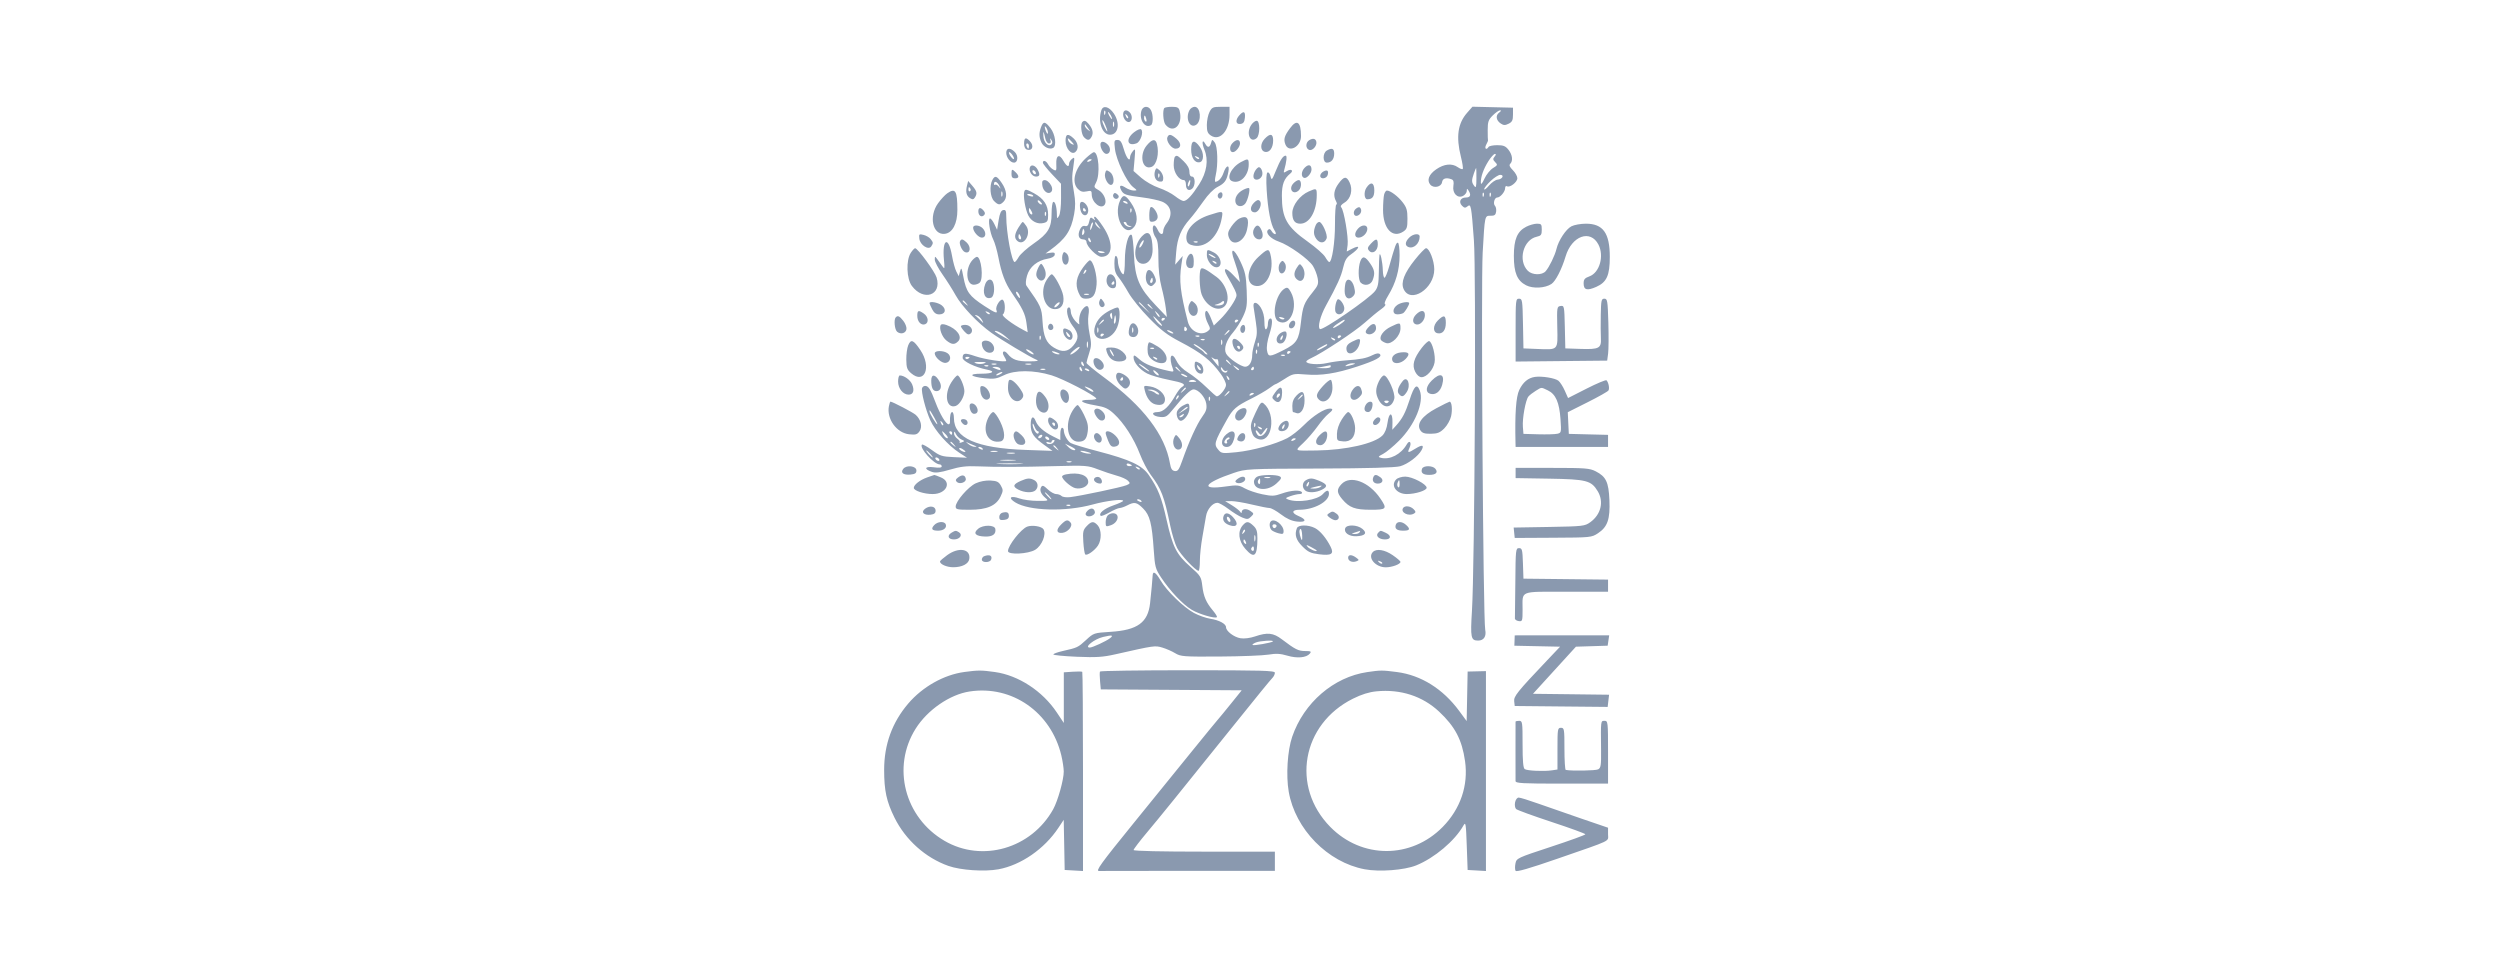 <svg width="164" height="64" viewBox="0 0 164 64" fill="none" xmlns="http://www.w3.org/2000/svg">
<path fill-rule="evenodd" clip-rule="evenodd" d="M72.245 7.241C72.006 7.994 72.308 8.838 72.817 8.838C73.361 8.838 73.499 8.088 73.072 7.453C72.757 6.984 72.359 6.882 72.245 7.241ZM74.868 7.293C74.721 7.878 75.119 8.449 75.507 8.209C75.657 8.116 75.655 7.511 75.504 7.228C75.332 6.907 74.955 6.946 74.868 7.293ZM76.385 7.083C76.254 7.214 76.302 7.984 76.452 8.171C76.974 8.819 77.627 8.182 77.381 7.264C77.325 7.056 77.231 7.007 76.887 7.007C76.653 7.007 76.427 7.041 76.385 7.083ZM78.029 7.228C77.741 7.767 78.049 8.45 78.464 8.19C78.84 7.954 78.765 7.007 78.37 7.007C78.248 7.007 78.094 7.107 78.029 7.228ZM79.344 7.345C79.248 7.53 79.169 7.915 79.169 8.2C79.169 8.619 79.221 8.752 79.441 8.896C80.025 9.279 80.657 8.571 80.657 7.533V7.007H80.088C79.573 7.007 79.502 7.039 79.344 7.345ZM96.241 7.401C95.632 8.094 95.507 8.977 95.834 10.277C95.936 10.686 95.991 11.049 95.956 11.085C95.92 11.121 95.773 11.067 95.629 10.966C95.246 10.698 94.736 10.748 94.217 11.107C93.734 11.44 93.586 11.821 93.826 12.111C94.042 12.371 94.552 12.268 94.597 11.956C94.633 11.698 94.87 11.627 95.229 11.765C95.351 11.812 95.384 11.936 95.342 12.195C95.263 12.679 95.618 13.042 95.981 12.848C96.112 12.778 96.22 12.632 96.221 12.524C96.223 12.356 96.239 12.352 96.334 12.5C96.523 12.793 96.46 12.957 96.159 12.957C95.802 12.957 95.667 13.255 95.912 13.5C96.059 13.647 96.126 13.654 96.266 13.538C96.495 13.348 96.52 13.477 96.688 15.761C96.841 17.834 96.739 37.172 96.56 40.072C96.451 41.837 96.49 42.022 96.963 42.022C97.339 42.022 97.518 41.748 97.43 41.308C97.294 40.628 97.147 18.631 97.264 16.562C97.404 14.101 97.394 14.148 97.789 14.154C98.038 14.158 98.116 14.1 98.146 13.888C98.167 13.739 98.134 13.568 98.073 13.507C97.929 13.363 98.036 12.957 98.218 12.957C98.416 12.957 98.737 12.576 98.737 12.341C98.737 12.232 98.791 12.176 98.856 12.217C99.042 12.332 99.538 11.949 99.538 11.691C99.538 11.563 99.405 11.327 99.243 11.164C99.032 10.954 98.983 10.834 99.071 10.746C99.265 10.552 99.216 10.155 98.957 9.826C98.766 9.582 98.624 9.524 98.22 9.524C97.945 9.524 97.689 9.576 97.65 9.639C97.503 9.877 97.36 9.746 97.493 9.496C97.569 9.354 97.623 9.225 97.612 9.21C97.601 9.194 97.593 8.894 97.593 8.543C97.593 7.99 97.637 7.86 97.927 7.57C98.111 7.386 98.327 7.236 98.407 7.236C98.493 7.236 98.468 7.297 98.346 7.386C98.094 7.571 98.142 7.9 98.452 8.105C98.637 8.228 98.737 8.23 98.967 8.115C99.199 7.999 99.252 7.888 99.252 7.518V7.064L97.922 7.032L96.593 7L96.241 7.401ZM72.427 7.417C72.433 7.55 72.46 7.577 72.496 7.486C72.529 7.404 72.525 7.305 72.487 7.267C72.449 7.229 72.422 7.296 72.427 7.417ZM73.677 7.508C73.677 7.813 73.947 8.096 74.129 7.983C74.291 7.883 74.281 7.542 74.112 7.373C73.888 7.15 73.677 7.216 73.677 7.508ZM72.761 7.579C72.829 7.705 72.91 7.808 72.941 7.808C72.972 7.808 72.943 7.705 72.876 7.579C72.808 7.453 72.728 7.35 72.696 7.35C72.665 7.35 72.694 7.453 72.761 7.579ZM81.304 7.56C81.022 7.871 81.058 8.175 81.372 8.131C81.57 8.103 81.638 8.007 81.665 7.722C81.706 7.304 81.585 7.25 81.304 7.56ZM73.856 7.613C73.899 7.725 73.963 7.789 73.998 7.754C74.033 7.719 73.998 7.626 73.92 7.549C73.807 7.436 73.794 7.45 73.856 7.613ZM75.05 7.744C75.05 7.835 75.097 7.938 75.154 7.973C75.211 8.008 75.231 7.934 75.198 7.808C75.128 7.541 75.05 7.507 75.05 7.744ZM72.312 7.922C72.312 8.087 72.635 8.742 72.643 8.594C72.645 8.553 72.572 8.348 72.48 8.136C72.388 7.924 72.312 7.828 72.312 7.922ZM71.007 7.999C70.861 8.144 70.931 8.822 71.11 9.001C71.347 9.238 71.469 9.228 71.613 8.961C71.743 8.717 71.673 8.429 71.41 8.123C71.226 7.908 71.128 7.878 71.007 7.999ZM73.008 8.151C73.008 8.309 73.034 8.373 73.066 8.294C73.098 8.216 73.098 8.087 73.066 8.008C73.034 7.93 73.008 7.994 73.008 8.151ZM82.094 8.177C81.721 8.709 81.995 9.428 82.432 9.065C82.663 8.874 82.667 7.922 82.437 7.922C82.346 7.922 82.192 8.037 82.094 8.177ZM68.296 8.33C68.149 8.717 68.155 8.992 68.318 9.35C68.454 9.648 68.872 9.837 69.093 9.7C69.325 9.557 69.226 8.817 68.922 8.419C68.572 7.96 68.444 7.942 68.296 8.33ZM84.628 8.409C84.255 8.912 84.191 9.132 84.319 9.468C84.543 10.057 85.35 9.63 85.347 8.924C85.343 7.988 85.079 7.799 84.628 8.409ZM71.159 8.233C71.159 8.298 71.249 8.423 71.36 8.509C71.545 8.654 71.547 8.649 71.392 8.437C71.3 8.311 71.21 8.187 71.192 8.161C71.174 8.135 71.159 8.167 71.159 8.233ZM68.537 8.323C68.549 8.54 68.74 8.905 68.746 8.723C68.75 8.629 68.703 8.475 68.642 8.38C68.581 8.286 68.534 8.26 68.537 8.323ZM74.391 8.679C73.827 9.12 73.942 9.63 74.553 9.403C74.817 9.305 75.033 8.66 74.86 8.488C74.805 8.432 74.598 8.516 74.391 8.679ZM68.446 8.941C68.472 9.359 68.78 9.661 68.977 9.464C69.052 9.39 69.049 9.292 68.97 9.18C68.869 9.038 68.86 9.042 68.914 9.21C68.955 9.338 68.918 9.41 68.812 9.41C68.721 9.41 68.615 9.268 68.577 9.095C68.463 8.579 68.42 8.528 68.446 8.941ZM69.901 9.238C69.901 9.741 70.285 10.186 70.538 9.976C70.782 9.773 70.736 9.368 70.437 9.087C70.057 8.73 69.901 8.774 69.901 9.238ZM76.579 9.01C76.484 9.256 76.844 9.753 77.116 9.753C77.495 9.753 77.529 9.407 77.18 9.106C76.817 8.794 76.671 8.771 76.579 9.01ZM82.956 9.113C82.649 9.44 82.67 9.903 82.995 9.965C83.286 10.02 83.518 9.689 83.518 9.216C83.518 8.761 83.321 8.725 82.956 9.113ZM67.18 9.401C67.174 9.601 67.24 9.762 67.344 9.802C67.723 9.947 67.863 9.563 67.547 9.246C67.285 8.985 67.19 9.024 67.18 9.401ZM70.085 9.23C70.119 9.319 70.23 9.424 70.332 9.463C70.484 9.522 70.479 9.492 70.306 9.3C70.056 9.025 69.999 9.007 70.085 9.23ZM85.892 9.191C85.639 9.338 85.632 9.737 85.88 9.833C86.093 9.914 86.404 9.569 86.353 9.307C86.311 9.091 86.139 9.047 85.892 9.191ZM73.143 9.782C73.228 10.505 73.911 11.939 74.325 12.265C74.612 12.49 74.613 12.5 74.375 12.5C74.238 12.5 73.998 12.415 73.841 12.312C73.502 12.09 73.382 12.162 73.553 12.482C73.704 12.764 73.847 12.812 74.963 12.954C75.447 13.015 76.019 13.139 76.236 13.229C76.838 13.481 76.964 14.101 76.526 14.657C76.406 14.809 76.309 15.03 76.309 15.147C76.309 15.452 76.098 15.41 75.945 15.074C75.873 14.917 75.771 14.788 75.718 14.788C75.555 14.788 75.612 15.296 75.808 15.575C75.948 15.775 75.993 16.107 75.991 16.945C75.989 17.658 76.063 18.332 76.198 18.846C76.314 19.284 76.439 19.902 76.477 20.219L76.546 20.796L75.803 20.015C74.73 18.889 74.452 18.24 74.386 16.703C74.358 16.025 74.288 15.442 74.232 15.407C74.024 15.278 73.791 16.159 73.791 17.073C73.791 17.579 73.748 17.992 73.695 17.992C73.558 17.992 73.334 17.459 73.334 17.135C73.334 16.985 73.282 16.83 73.219 16.791C73.149 16.747 73.105 16.939 73.105 17.29C73.105 17.718 73.171 17.941 73.371 18.184C73.517 18.362 73.811 18.816 74.024 19.194C74.236 19.571 74.85 20.328 75.388 20.875C76.163 21.664 76.58 21.982 77.396 22.408C78.844 23.164 79.429 23.628 80.096 24.548C80.279 24.8 80.428 25.119 80.428 25.256C80.428 25.482 80.006 26.002 79.822 26.002C79.781 26.002 79.472 25.732 79.136 25.401C78.8 25.071 78.272 24.646 77.961 24.457C77.598 24.237 77.32 23.96 77.186 23.684C76.841 22.979 76.639 23.416 76.945 24.206C77.013 24.384 76.979 24.402 76.695 24.339C75.665 24.11 75.122 23.898 74.764 23.584C74.409 23.272 74.363 23.258 74.363 23.458C74.363 23.779 74.773 24.257 75.263 24.507C75.495 24.625 76.133 24.811 76.683 24.92C77.665 25.115 77.84 25.214 77.522 25.396C77.434 25.446 77.245 25.693 77.103 25.945C76.687 26.678 76.306 27.032 75.934 27.032C75.454 27.032 75.602 27.31 76.106 27.353C76.474 27.384 76.56 27.333 76.956 26.842C77.647 25.986 78.102 25.544 78.293 25.544C78.612 25.544 79.06 26.043 79.129 26.473C79.182 26.81 79.132 26.971 78.859 27.349C78.512 27.828 77.998 28.958 77.557 30.213C77.346 30.814 77.264 30.928 77.067 30.9C76.888 30.874 76.81 30.752 76.751 30.408C76.427 28.522 74.996 26.648 72.447 24.774C71.802 24.299 71.274 23.863 71.274 23.805C71.274 23.747 71.353 23.458 71.45 23.162C71.602 22.697 71.605 22.525 71.473 21.882C71.384 21.449 71.354 20.948 71.401 20.681C71.504 20.093 71.335 19.9 71.037 20.265C70.844 20.501 70.754 20.882 70.805 21.253C70.813 21.316 70.691 21.223 70.532 21.047C70.374 20.87 70.244 20.6 70.244 20.446C70.244 20.292 70.192 20.166 70.129 20.166C69.872 20.166 70.02 20.942 70.358 21.368C70.779 21.898 70.791 22.217 70.405 22.675C70.056 23.091 69.67 23.13 69.134 22.803C68.628 22.494 68.451 22.084 68.389 21.072C68.334 20.186 68.291 20.089 67.336 18.741C67.271 18.649 67.284 18.402 67.372 18.089C67.535 17.508 68.055 17.08 68.733 16.97C68.991 16.928 69.168 16.83 69.19 16.718C69.217 16.576 69.152 16.545 68.905 16.581L68.585 16.629L68.868 16.424C69.908 15.671 70.259 15.149 70.462 14.052C70.553 13.559 70.551 13.178 70.454 12.625C70.307 11.781 70.305 11.653 70.424 10.84C70.502 10.316 70.493 10.281 70.319 10.425C70.215 10.512 70.129 10.653 70.129 10.74C70.129 11.001 69.97 10.917 69.757 10.544C69.486 10.067 69.266 10.172 69.293 10.767C69.313 11.202 69.296 11.232 69.095 11.124C68.975 11.06 68.822 10.905 68.755 10.78C68.626 10.539 68.413 10.474 68.413 10.676C68.413 10.742 68.68 11.079 69.007 11.425L69.601 12.053L69.605 12.992C69.608 13.524 69.55 14.029 69.472 14.159C69.345 14.371 69.335 14.363 69.331 14.044C69.323 13.559 69.206 13.178 69.087 13.251C69.031 13.286 68.985 13.618 68.985 13.99C68.985 14.939 68.761 15.32 67.819 15.97C67.379 16.275 66.933 16.673 66.829 16.857C66.725 17.04 66.605 17.19 66.562 17.191C66.371 17.192 66.01 15.239 66.01 14.199C66.01 13.826 65.973 13.749 65.811 13.78C65.666 13.808 65.584 13.991 65.51 14.446L65.409 15.074L65.231 14.702C65.133 14.498 65.004 14.331 64.944 14.331C64.79 14.331 64.938 15.289 65.157 15.713C65.256 15.906 65.409 16.439 65.498 16.899C65.694 17.924 65.947 18.593 66.366 19.194C67.063 20.193 67.258 20.592 67.335 21.18L67.416 21.794L67.142 21.651C66.382 21.252 65.659 20.7 65.791 20.618C65.955 20.517 65.961 19.843 65.799 19.681C65.653 19.534 65.275 20.104 65.365 20.337C65.467 20.603 65.302 20.547 64.569 20.067C63.575 19.414 63.387 19.154 63.198 18.164C63.081 17.55 63.058 17.511 62.98 17.797L62.893 18.117L62.737 17.816C62.651 17.65 62.523 17.187 62.453 16.786C62.219 15.438 61.788 15.659 61.924 17.058C61.98 17.632 61.969 17.68 61.829 17.477C61.742 17.351 61.594 17.145 61.499 17.02C61.327 16.792 61.326 16.792 61.322 17.035C61.32 17.17 61.549 17.608 61.831 18.008C62.112 18.408 62.502 19.025 62.696 19.378C63.086 20.086 64.152 21.205 65.037 21.835C65.693 22.302 67.6 23.442 67.984 23.596C68.18 23.674 68.069 23.701 67.519 23.706C66.742 23.714 66.407 23.598 66.104 23.216C65.872 22.924 65.674 23.059 65.871 23.374C65.948 23.496 66.01 23.628 66.01 23.666C66.01 23.791 64.596 23.581 63.963 23.361C63.299 23.131 63.149 23.153 63.149 23.478C63.149 23.696 63.975 24.097 64.723 24.242C65.335 24.361 65.144 24.515 64.385 24.515C63.483 24.515 63.626 24.713 64.603 24.815C65.201 24.878 65.384 24.849 65.857 24.616C66.575 24.262 67.81 24.264 68.985 24.621C69.721 24.845 71.773 25.906 71.915 26.136C71.948 26.188 71.729 26.231 71.429 26.231C70.672 26.231 70.921 26.437 71.868 26.593C72.478 26.695 72.695 26.794 73.076 27.146C73.728 27.748 74.389 28.772 74.774 29.778C74.955 30.25 75.274 30.863 75.483 31.14C76.181 32.064 76.37 32.555 76.766 34.477C76.878 35.016 77.079 35.674 77.215 35.939C77.444 36.389 78.433 37.443 78.626 37.444C78.673 37.445 78.712 37.149 78.712 36.787C78.712 36.425 78.787 35.717 78.879 35.214C78.971 34.71 79.077 34.105 79.113 33.869C79.184 33.411 79.546 32.983 79.861 32.983C79.966 32.983 80.292 33.166 80.585 33.389C80.878 33.613 81.285 33.865 81.488 33.948C81.815 34.081 81.883 34.075 82.066 33.896C82.267 33.7 82.266 33.687 82.025 33.518C81.761 33.334 81.459 33.375 81.456 33.596C81.455 33.678 81.419 33.67 81.358 33.575C81.305 33.491 81.062 33.3 80.817 33.149L80.371 32.875L80.772 32.872C80.992 32.871 81.6 32.972 82.123 33.098C82.647 33.223 83.167 33.326 83.28 33.326C83.393 33.326 83.73 33.513 84.03 33.742C84.401 34.026 84.734 34.176 85.076 34.214C85.697 34.284 85.747 34.086 85.169 33.845C84.701 33.649 84.742 33.44 85.248 33.44C86.194 33.44 87.18 32.907 87.18 32.395C87.18 32.119 87.038 32.124 86.78 32.41C86.423 32.804 85.116 33.007 84.496 32.765C84.302 32.688 84.322 32.661 84.656 32.544C84.867 32.47 85.138 32.41 85.258 32.41C85.378 32.41 85.445 32.359 85.406 32.296C85.298 32.122 84.699 32.159 84.084 32.377C83.597 32.55 83.447 32.556 82.81 32.425C82.412 32.343 81.894 32.168 81.658 32.036C81.267 31.817 81.156 31.806 80.399 31.914C78.683 32.157 78.97 31.686 80.943 31.022C81.73 30.758 81.828 30.753 86.55 30.736C89.76 30.724 91.518 30.675 91.844 30.587C92.342 30.453 93.043 29.925 93.258 29.524C93.438 29.188 93.301 29.153 92.865 29.422C92.362 29.733 92.305 29.727 92.464 29.378C92.623 29.03 92.469 28.829 92.287 29.146C91.905 29.81 91.174 30.187 90.574 30.03C90.384 29.981 90.406 29.945 90.728 29.778C90.935 29.671 91.409 29.279 91.78 28.908C92.82 27.87 93.432 26.388 93.138 25.621C92.952 25.135 92.772 25.297 92.473 26.223C92.195 27.083 91.993 27.467 91.576 27.927L91.335 28.192L91.346 27.71C91.361 27.006 91.117 27.017 91.023 27.725C90.972 28.106 90.854 28.403 90.686 28.571C90.156 29.101 88.299 29.524 86.379 29.551C84.852 29.573 84.916 29.608 85.489 29.063C85.77 28.796 86.192 28.307 86.427 27.978C86.662 27.648 86.978 27.28 87.131 27.16C87.451 26.908 87.481 26.803 87.232 26.803C86.884 26.803 86.149 27.271 85.55 27.875C85.215 28.213 84.716 28.605 84.44 28.745C83.65 29.148 82.174 29.556 81.115 29.664C80.211 29.756 80.128 29.746 79.942 29.529C79.614 29.147 79.638 29.056 80.476 27.547C80.871 26.834 81.084 26.649 82.087 26.148C82.528 25.928 83.052 25.625 83.253 25.475C83.453 25.324 83.644 25.201 83.678 25.201C83.711 25.201 83.985 25.043 84.286 24.849C84.806 24.514 84.875 24.5 85.653 24.566C86.666 24.654 87.628 24.506 89.022 24.049C90.259 23.644 90.694 23.406 90.52 23.232C90.44 23.152 90.287 23.173 90.038 23.297C89.627 23.502 89.257 23.575 88.267 23.645C87.889 23.672 87.33 23.752 87.025 23.822C86.483 23.946 85.692 23.885 85.692 23.719C85.692 23.674 85.834 23.573 86.007 23.495C86.718 23.177 88.885 21.745 89.525 21.171C89.903 20.832 90.388 20.432 90.604 20.282C90.819 20.131 90.938 19.989 90.867 19.965C90.787 19.939 90.863 19.718 91.066 19.386C91.563 18.573 91.812 17.699 91.813 16.764C91.814 16.296 91.764 15.93 91.7 15.923C91.587 15.91 91.525 16.081 91.122 17.506C91.01 17.899 90.876 18.221 90.823 18.221C90.77 18.221 90.721 18.002 90.713 17.735C90.698 17.183 90.542 16.473 90.493 16.733C90.475 16.828 90.456 17.326 90.451 17.84C90.443 18.594 90.395 18.836 90.206 19.09C89.844 19.576 86.771 21.698 86.59 21.586C86.418 21.48 86.61 20.723 86.98 20.052C87.725 18.697 87.977 18.14 88.11 17.557C88.216 17.094 88.332 16.892 88.601 16.704C89.214 16.277 89.273 16.02 88.689 16.322L88.346 16.499L88.404 16.068C88.469 15.586 88.162 13.78 87.986 13.603C87.91 13.527 87.984 13.421 88.206 13.286C88.617 13.036 88.763 12.445 88.533 11.966C88.33 11.541 88.167 11.557 87.814 12.036C87.504 12.455 87.448 12.833 87.641 13.194C87.707 13.316 87.717 13.415 87.665 13.415C87.613 13.415 87.573 13.994 87.575 14.702C87.579 15.884 87.38 17.192 87.197 17.191C87.156 17.19 87.039 17.043 86.936 16.863C86.834 16.683 86.319 16.23 85.792 15.855C84.409 14.873 84.092 14.311 84.091 12.84C84.09 12.095 84.234 11.716 84.642 11.385C84.889 11.184 84.7 11.048 84.418 11.224C84.212 11.352 84.191 11.345 84.243 11.162C84.401 10.604 84.442 10.211 84.342 10.211C84.166 10.211 83.99 10.48 83.697 11.198C83.439 11.832 83.419 11.852 83.344 11.556C83.3 11.382 83.212 11.275 83.146 11.316C83.07 11.363 83.052 11.781 83.095 12.488C83.174 13.763 83.363 14.734 83.603 15.102C83.704 15.255 83.723 15.36 83.651 15.36C83.584 15.36 83.478 15.27 83.416 15.16C83.338 15.021 83.266 14.996 83.183 15.079C82.987 15.273 83.344 15.662 83.888 15.848C84.558 16.076 85.859 17.006 86.133 17.453C86.257 17.655 86.395 18.011 86.438 18.245C86.507 18.617 86.468 18.728 86.119 19.16C85.538 19.88 85.464 20.07 85.339 21.167C85.211 22.295 85.06 22.534 84.204 22.966C83.286 23.43 83.196 23.433 83.118 23.004C83.074 22.765 83.133 22.364 83.279 21.91C83.498 21.227 83.498 20.781 83.277 20.918C83.221 20.952 83.174 21.104 83.174 21.253C83.174 21.403 83.123 21.558 83.06 21.597C82.99 21.64 82.945 21.455 82.945 21.117C82.945 20.767 82.861 20.429 82.713 20.187C82.47 19.789 82.179 19.749 82.233 20.122C82.251 20.241 82.318 20.69 82.383 21.12C82.481 21.761 82.47 21.998 82.324 22.428C82.225 22.717 82.145 23.102 82.145 23.284C82.145 23.735 81.953 24.057 81.684 24.057C81.405 24.057 80.6 23.505 80.434 23.199C80.26 22.877 80.448 22.308 80.897 21.796C81.098 21.566 81.39 21.101 81.545 20.762C81.797 20.212 81.822 20.029 81.782 19.041C81.743 18.087 81.686 17.826 81.365 17.143C80.932 16.218 80.643 16.215 80.986 17.138C81.102 17.451 81.23 17.886 81.269 18.107L81.341 18.507L80.887 18.028C80.39 17.503 80.185 17.549 80.509 18.113C80.998 18.96 81.114 19.204 81.115 19.374C81.115 19.623 80.529 20.484 80.035 20.962L79.627 21.356L79.438 20.876C79.334 20.611 79.206 20.395 79.152 20.395C78.994 20.395 79.041 20.837 79.24 21.222C79.413 21.557 79.412 21.59 79.218 21.732C78.765 22.063 78.085 21.736 77.924 21.11C77.427 19.175 77.341 18.413 77.499 17.363L77.586 16.791L77.339 17.077L77.092 17.363L77.159 16.526C77.234 15.605 77.479 15.019 78.067 14.354C78.273 14.121 78.667 13.604 78.943 13.205C79.256 12.753 79.607 12.398 79.876 12.261C80.345 12.021 80.473 11.841 80.583 11.26C80.677 10.763 80.436 10.823 80.262 11.339C80.149 11.674 79.923 11.921 79.725 11.926C79.684 11.927 79.696 11.734 79.751 11.498C79.914 10.797 79.878 9.597 79.686 9.346C79.52 9.129 79.515 9.129 79.444 9.381C79.357 9.69 79.221 9.711 79.069 9.44C78.866 9.076 78.82 9.367 79.01 9.821C79.29 10.492 79.167 11.306 78.668 12.086C78.194 12.827 77.858 13.186 77.64 13.186C77.555 13.186 77.303 13.042 77.082 12.866C76.86 12.69 76.382 12.445 76.02 12.322C75.656 12.199 75.138 11.902 74.86 11.659L74.359 11.218L74.426 10.457C74.488 9.753 74.48 9.713 74.314 9.918C74.215 10.04 74.135 10.208 74.135 10.29C74.135 10.664 73.895 10.381 73.729 9.81C73.584 9.309 73.498 9.181 73.309 9.181C73.091 9.181 73.078 9.228 73.143 9.782ZM75.232 9.533C74.704 10.16 74.928 11.183 75.541 10.948C75.883 10.817 76.06 10.059 75.893 9.439C75.799 9.085 75.583 9.116 75.232 9.533ZM80.833 9.406C80.633 9.627 80.659 9.982 80.874 9.982C81.061 9.982 81.344 9.634 81.344 9.402C81.344 9.117 81.092 9.119 80.833 9.406ZM72.189 9.475C72.189 9.75 72.408 10.097 72.582 10.097C72.833 10.097 72.898 9.739 72.689 9.508C72.455 9.249 72.189 9.231 72.189 9.475ZM78.14 9.802C78.14 10.347 78.377 10.706 78.697 10.645C78.983 10.591 78.992 10.032 78.712 9.639C78.349 9.13 78.14 9.19 78.14 9.802ZM67.342 9.582C67.378 9.676 67.428 9.753 67.453 9.753C67.477 9.753 67.498 9.676 67.498 9.582C67.498 9.487 67.448 9.41 67.387 9.41C67.326 9.41 67.306 9.487 67.342 9.582ZM66.01 10.031C66.01 10.332 66.279 10.669 66.52 10.669C66.778 10.669 66.813 10.213 66.574 9.974C66.266 9.666 66.01 9.692 66.01 10.031ZM87.037 9.877C86.758 10.039 86.762 10.669 87.042 10.669C87.339 10.669 87.523 10.442 87.523 10.074C87.523 9.738 87.377 9.678 87.037 9.877ZM66.266 10.211C66.344 10.337 66.448 10.44 66.496 10.44C66.545 10.44 66.52 10.337 66.441 10.211C66.363 10.085 66.259 9.982 66.21 9.982C66.162 9.982 66.187 10.085 66.266 10.211ZM71.239 10.37C70.507 11.04 70.269 11.952 70.709 12.393C70.887 12.571 71.028 12.611 71.281 12.555C71.579 12.49 71.617 12.512 71.617 12.751C71.617 13.296 72.249 13.782 72.477 13.412C72.624 13.174 72.407 12.668 72.075 12.478C71.75 12.292 71.744 12.273 71.906 11.963C72.182 11.433 72.073 9.982 71.757 9.982C71.704 9.982 71.471 10.157 71.239 10.37ZM97.638 10.573C97.314 11.086 97.129 11.615 97.144 11.984C97.151 12.136 97.231 12.047 97.38 11.721C97.505 11.451 97.756 11.138 97.939 11.027C98.246 10.84 98.257 10.81 98.085 10.638C97.931 10.484 97.924 10.42 98.046 10.274C98.143 10.156 98.15 10.097 98.066 10.097C97.996 10.097 97.803 10.311 97.638 10.573ZM77.072 10.287C77.03 10.329 76.995 10.578 76.995 10.839C76.995 11.317 77.335 11.813 77.661 11.813C77.735 11.813 77.796 11.939 77.796 12.092C77.796 12.436 77.979 12.566 78.202 12.381C78.427 12.194 78.423 11.584 78.197 11.584C78.085 11.584 78.025 11.472 78.025 11.263C78.025 11.051 77.898 10.819 77.648 10.577C77.251 10.192 77.195 10.164 77.072 10.287ZM78.452 10.34C78.53 10.418 78.622 10.453 78.657 10.418C78.693 10.383 78.629 10.319 78.516 10.275C78.353 10.213 78.34 10.227 78.452 10.34ZM71.332 10.553C71.292 10.618 71.338 10.637 71.439 10.598C71.638 10.522 71.674 10.44 71.509 10.44C71.45 10.44 71.37 10.491 71.332 10.553ZM81.406 10.632C80.751 10.986 80.411 11.726 80.829 11.886C81.352 12.087 81.916 11.518 81.916 10.789C81.916 10.392 81.874 10.379 81.406 10.632ZM67.565 10.97C67.468 11.223 67.7 11.584 67.959 11.584C68.208 11.584 68.242 11.448 68.073 11.132C67.921 10.848 67.645 10.76 67.565 10.97ZM85.591 10.999C85.359 11.23 85.335 11.599 85.546 11.669C85.719 11.727 86.035 11.375 86.035 11.125C86.035 10.803 85.842 10.748 85.591 10.999ZM82.534 10.986C82.314 11.131 82.156 11.532 82.255 11.693C82.37 11.878 82.695 11.775 82.791 11.523C82.884 11.281 82.693 10.882 82.534 10.986ZM75.787 11.16C75.655 11.505 75.783 11.869 76.051 11.907C76.257 11.936 76.309 11.888 76.309 11.667C76.309 11.515 76.207 11.299 76.082 11.186C75.882 11.005 75.848 11.002 75.787 11.16ZM96.688 11.372C96.528 11.833 96.53 11.954 96.706 12.193C96.826 12.358 96.85 12.279 96.853 11.7C96.855 11.322 96.847 11.012 96.835 11.012C96.824 11.012 96.757 11.174 96.688 11.372ZM66.353 11.412C66.353 11.622 66.414 11.699 66.582 11.699C66.857 11.699 66.876 11.551 66.631 11.306C66.389 11.064 66.353 11.078 66.353 11.412ZM67.727 11.227C67.727 11.29 67.778 11.374 67.841 11.412C67.904 11.451 67.955 11.432 67.955 11.369C67.955 11.306 67.904 11.223 67.841 11.184C67.778 11.145 67.727 11.164 67.727 11.227ZM72.494 11.377C72.416 11.674 72.706 12.194 72.912 12.125C73.144 12.048 73.069 11.455 72.805 11.279C72.583 11.132 72.555 11.141 72.494 11.377ZM86.805 11.256C86.696 11.317 86.607 11.441 86.607 11.533C86.607 11.785 87.03 11.731 87.098 11.47C87.172 11.188 87.066 11.11 86.805 11.256ZM75.975 11.536C75.98 11.67 76.007 11.697 76.044 11.606C76.077 11.523 76.073 11.424 76.034 11.386C75.996 11.348 75.969 11.416 75.975 11.536ZM97.788 11.87C97.555 12.09 97.364 12.333 97.364 12.409C97.364 12.486 97.505 12.38 97.678 12.174C97.851 11.969 98.108 11.793 98.248 11.783C98.553 11.761 98.707 11.47 98.414 11.47C98.303 11.47 98.022 11.65 97.788 11.87ZM65.099 11.806C64.896 12.185 64.956 12.933 65.209 13.186C65.485 13.462 65.595 13.471 65.83 13.235C66.093 12.972 66.05 12.498 65.72 12.011C65.392 11.528 65.269 11.488 65.099 11.806ZM68.395 11.869C68.36 11.904 68.356 12.062 68.386 12.22C68.454 12.575 68.795 12.786 68.967 12.579C69.198 12.3 68.648 11.617 68.395 11.869ZM77.95 11.99C77.913 12.087 77.908 12.192 77.939 12.223C77.971 12.254 78.023 12.175 78.057 12.046C78.129 11.774 78.049 11.732 77.95 11.99ZM84.838 12.038C84.495 12.416 84.852 12.836 85.211 12.477C85.398 12.29 85.386 11.813 85.195 11.813C85.11 11.813 84.949 11.914 84.838 12.038ZM63.435 12.176C63.331 12.589 63.395 12.851 63.639 13.002C63.796 13.1 63.867 13.09 63.952 12.957C64.121 12.692 64.088 12.539 63.788 12.191L63.512 11.87L63.435 12.176ZM65.209 12.061C65.209 12.134 65.243 12.161 65.284 12.12C65.325 12.079 65.43 12.135 65.519 12.244C65.663 12.422 65.666 12.416 65.555 12.185C65.423 11.913 65.209 11.836 65.209 12.061ZM89.633 12.322C89.453 12.597 89.493 13.072 89.695 13.072C90.023 13.072 90.155 12.904 90.155 12.487C90.155 11.961 89.918 11.887 89.633 12.322ZM63.531 12.437C63.531 12.529 63.575 12.577 63.628 12.544C63.681 12.511 63.696 12.436 63.659 12.377C63.567 12.228 63.531 12.244 63.531 12.437ZM81.546 12.455C81.165 12.655 80.964 13.005 81.059 13.305C81.143 13.569 81.486 13.6 81.684 13.361C81.853 13.157 82.036 12.402 81.932 12.338C81.891 12.313 81.718 12.366 81.546 12.455ZM67.198 12.551C67.102 12.801 67.257 13.746 67.457 14.134C67.66 14.527 68.068 14.728 68.462 14.629C68.718 14.565 68.756 14.494 68.756 14.088C68.756 13.453 68.476 13.028 67.82 12.671C67.343 12.411 67.258 12.395 67.198 12.551ZM85.853 12.559C85.276 12.812 84.776 13.466 84.776 13.968C84.776 14.456 84.938 14.674 85.299 14.674C85.908 14.674 86.379 13.855 86.379 12.792C86.379 12.343 86.362 12.336 85.853 12.559ZM62.137 12.683C61.993 12.784 61.724 13.075 61.539 13.33C60.91 14.199 61.18 15.432 61.98 15.339C62.486 15.279 62.806 14.67 62.804 13.77C62.802 12.511 62.676 12.306 62.137 12.683ZM65.685 12.729C65.685 12.886 65.711 12.95 65.743 12.871C65.774 12.793 65.774 12.664 65.743 12.585C65.711 12.507 65.685 12.571 65.685 12.729ZM90.799 12.757C90.761 12.899 90.729 13.354 90.728 13.77C90.726 14.993 91.343 15.658 92.049 15.195C92.293 15.036 92.329 14.926 92.329 14.346C92.329 13.796 92.275 13.61 92.014 13.272C91.708 12.874 91.206 12.5 90.98 12.5C90.918 12.5 90.837 12.616 90.799 12.757ZM73.045 12.733C72.929 12.919 73.186 13.151 73.338 12.998C73.421 12.915 73.407 12.837 73.291 12.741C73.168 12.639 73.104 12.637 73.045 12.733ZM79.913 12.729C79.82 12.88 79.957 13.094 80.093 13.01C80.232 12.924 80.231 12.614 80.092 12.614C80.032 12.614 79.952 12.665 79.913 12.729ZM97.258 12.795C97.264 12.928 97.291 12.956 97.327 12.864C97.361 12.782 97.356 12.683 97.318 12.645C97.28 12.607 97.253 12.675 97.258 12.795ZM97.716 12.795C97.722 12.928 97.749 12.956 97.785 12.864C97.818 12.782 97.814 12.683 97.776 12.645C97.738 12.607 97.711 12.675 97.716 12.795ZM67.383 12.772C67.383 12.796 67.486 12.843 67.612 12.876C67.738 12.909 67.812 12.889 67.777 12.832C67.716 12.733 67.383 12.682 67.383 12.772ZM73.477 13.153C73.001 14.176 73.781 15.65 74.396 14.89C74.686 14.533 74.602 13.892 74.186 13.292C73.82 12.764 73.671 12.734 73.477 13.153ZM68.07 13.175C68.07 13.294 68.287 13.466 68.352 13.398C68.373 13.376 68.318 13.291 68.23 13.21C68.142 13.129 68.07 13.113 68.07 13.175ZM82.263 13.296C81.971 13.589 81.998 13.93 82.315 13.93C82.59 13.93 82.829 13.367 82.636 13.174C82.545 13.083 82.443 13.117 82.263 13.296ZM70.87 13.306C70.831 13.369 70.833 13.574 70.874 13.761C70.976 14.225 71.388 14.245 71.388 13.786C71.388 13.451 71.002 13.093 70.87 13.306ZM73.677 13.231C73.677 13.256 73.757 13.307 73.854 13.344C73.956 13.383 74.002 13.364 73.962 13.299C73.895 13.191 73.677 13.139 73.677 13.231ZM75.477 13.598C75.431 13.644 75.393 13.883 75.393 14.129C75.393 14.526 75.421 14.571 75.651 14.539C75.809 14.516 75.921 14.41 75.942 14.264C75.98 13.998 75.609 13.466 75.477 13.598ZM88.957 13.684C88.712 13.864 88.793 14.248 89.054 14.148C89.264 14.068 89.358 13.836 89.251 13.662C89.19 13.564 89.114 13.569 88.957 13.684ZM64.179 13.866C64.179 14.142 64.387 14.283 64.55 14.119C64.638 14.032 64.631 13.946 64.526 13.82C64.326 13.579 64.179 13.599 64.179 13.866ZM67.499 13.78C67.498 13.887 67.549 14.005 67.612 14.044C67.757 14.134 67.757 13.982 67.612 13.758C67.516 13.61 67.501 13.613 67.499 13.78ZM71.045 13.758C71.045 13.821 71.1 13.873 71.166 13.873C71.233 13.873 71.255 13.821 71.217 13.758C71.178 13.695 71.123 13.644 71.095 13.644C71.068 13.644 71.045 13.695 71.045 13.758ZM74.144 13.825C74.149 13.958 74.176 13.986 74.213 13.894C74.246 13.812 74.242 13.713 74.204 13.675C74.166 13.637 74.139 13.704 74.144 13.825ZM68.537 14.054C68.542 14.187 68.569 14.214 68.606 14.123C68.639 14.04 68.635 13.942 68.597 13.904C68.559 13.866 68.532 13.933 68.537 14.054ZM79.329 14.107C78.321 14.427 77.688 15.142 77.848 15.78C77.894 15.963 78.027 16.058 78.31 16.111C79.146 16.268 79.941 15.486 80.149 14.302C80.236 13.809 80.254 13.814 79.329 14.107ZM71.449 14.541C71.395 14.789 71.323 14.864 71.175 14.825C71.041 14.79 70.93 14.87 70.841 15.065C70.676 15.427 70.77 15.704 71.057 15.704C71.176 15.704 71.274 15.779 71.274 15.871C71.274 16.159 71.963 16.848 72.25 16.848C73.014 16.848 73.066 15.929 72.361 14.869C72.123 14.51 71.881 14.216 71.823 14.216C71.765 14.216 71.757 14.28 71.804 14.359C71.868 14.466 71.844 14.465 71.707 14.354C71.548 14.225 71.513 14.25 71.449 14.541ZM81.285 14.344C81.158 14.405 80.93 14.637 80.779 14.858C80.555 15.184 80.524 15.318 80.611 15.568C80.838 16.214 81.615 15.892 81.803 15.074C81.978 14.315 81.816 14.085 81.285 14.344ZM66.81 14.931C66.541 15.373 66.523 15.626 66.746 15.812C67.175 16.167 67.664 15.345 67.329 14.833C67.23 14.683 67.124 14.559 67.093 14.559C67.062 14.559 66.934 14.727 66.81 14.931ZM71.574 14.735C71.535 14.838 71.506 14.982 71.51 15.055C71.514 15.129 71.567 15.065 71.627 14.915C71.687 14.764 71.716 14.62 71.691 14.595C71.666 14.57 71.613 14.633 71.574 14.735ZM71.846 14.641C71.846 14.706 71.936 14.831 72.046 14.917C72.231 15.062 72.234 15.057 72.079 14.845C71.986 14.72 71.896 14.595 71.878 14.569C71.861 14.543 71.846 14.575 71.846 14.641ZM73.791 14.731C73.87 14.825 74.017 14.897 74.12 14.889C74.277 14.878 74.275 14.868 74.106 14.824C73.996 14.795 73.906 14.724 73.906 14.665C73.906 14.607 73.848 14.559 73.777 14.559C73.689 14.559 73.693 14.612 73.791 14.731ZM86.316 14.76C86.144 15.155 86.158 15.422 86.366 15.693C86.593 15.988 86.902 15.965 87.025 15.643C87.113 15.414 86.734 14.559 86.545 14.559C86.467 14.559 86.364 14.649 86.316 14.76ZM100.12 14.874C99.531 15.176 99.309 15.7 99.309 16.789C99.309 17.892 99.526 18.413 100.11 18.714C100.562 18.947 101.35 18.907 101.774 18.629C102.047 18.45 102.453 17.66 102.702 16.824C103.105 15.471 104.332 15.027 104.858 16.045C105.245 16.793 104.933 17.888 104.265 18.13C103.958 18.241 103.886 18.328 103.886 18.591C103.886 19.024 104.111 19.085 104.716 18.818C105.4 18.515 105.603 18.067 105.603 16.856C105.603 15.289 105.161 14.674 104.037 14.674C103.696 14.674 103.267 14.751 103.084 14.846C102.726 15.031 102.236 15.774 102.104 16.333C102.004 16.756 101.631 17.523 101.395 17.792C101.155 18.065 100.512 18.051 100.227 17.766C99.561 17.099 99.919 15.725 100.811 15.529C101.095 15.466 101.14 15.403 101.14 15.065C101.14 14.714 101.107 14.674 100.825 14.674C100.652 14.674 100.335 14.764 100.12 14.874ZM63.836 14.934C63.836 15.194 64.186 15.589 64.415 15.589C64.689 15.589 64.714 15.225 64.457 14.968C64.241 14.752 63.836 14.73 63.836 14.934ZM82.259 15.017C82.1 15.315 82.297 15.704 82.606 15.704C82.859 15.704 82.909 15.376 82.713 15.009C82.561 14.726 82.413 14.729 82.259 15.017ZM89.085 14.998C88.827 15.283 88.843 15.589 89.117 15.589C89.4 15.589 89.697 15.292 89.697 15.009C89.697 14.724 89.339 14.718 89.085 14.998ZM71.045 15.017C70.952 15.318 70.961 15.49 71.066 15.385C71.132 15.32 71.158 15.197 71.124 15.113C71.091 15.029 71.055 14.986 71.045 15.017ZM75.034 15.387C74.31 15.972 74.28 17.306 74.99 17.306C75.363 17.306 75.625 16.897 75.611 16.336C75.588 15.429 75.388 15.101 75.034 15.387ZM60.308 15.657C60.357 16.076 60.915 16.436 61.091 16.161C61.23 15.944 61.228 15.916 61.05 15.683C60.97 15.577 60.761 15.454 60.587 15.41C60.292 15.336 60.273 15.353 60.308 15.657ZM66.811 15.532C66.811 15.626 66.861 15.704 66.922 15.704C66.983 15.704 67.003 15.626 66.967 15.532C66.931 15.438 66.881 15.36 66.856 15.36C66.831 15.36 66.811 15.438 66.811 15.532ZM92.443 15.589C92.168 15.864 92.149 16.112 92.394 16.206C92.739 16.338 93.13 15.975 93.13 15.523C93.13 15.284 92.707 15.325 92.443 15.589ZM71.388 15.697C71.388 15.756 71.439 15.836 71.501 15.874C71.566 15.915 71.585 15.869 71.546 15.767C71.47 15.569 71.388 15.532 71.388 15.697ZM62.984 15.808C62.888 15.963 63.105 16.463 63.301 16.538C63.657 16.675 63.729 16.193 63.398 15.893C63.159 15.677 63.075 15.66 62.984 15.808ZM74.838 15.949C74.757 16.078 74.716 16.209 74.747 16.239C74.777 16.27 74.862 16.183 74.936 16.047C75.109 15.724 75.028 15.643 74.838 15.949ZM89.929 15.986C89.71 16.219 89.689 16.3 89.807 16.442C90.028 16.708 90.383 16.463 90.383 16.043C90.383 15.63 90.276 15.616 89.929 15.986ZM78.347 15.896C78.43 15.929 78.528 15.925 78.566 15.887C78.604 15.849 78.537 15.822 78.416 15.827C78.283 15.833 78.256 15.86 78.347 15.896ZM59.748 16.585C59.427 17.075 59.467 18.288 59.819 18.757C60.588 19.783 61.79 19.376 61.442 18.208C61.325 17.818 60.214 16.297 60.034 16.283C59.988 16.279 59.859 16.415 59.748 16.585ZM92.815 17.042C92.12 17.912 91.882 18.532 92.078 18.962C92.528 19.949 94.091 18.943 94.088 17.668C94.087 17.1 93.762 16.271 93.546 16.283C93.474 16.286 93.145 16.628 92.815 17.042ZM72.054 16.53C72.115 16.591 72.26 16.62 72.377 16.596C72.535 16.562 72.506 16.533 72.266 16.485C72.058 16.442 71.982 16.458 72.054 16.53ZM79.169 16.733C79.169 17.095 79.511 17.535 79.792 17.535C80.242 17.535 80.124 16.819 79.631 16.564C79.183 16.332 79.169 16.337 79.169 16.733ZM82.546 16.86C81.81 17.538 81.677 18.586 82.307 18.744C83.079 18.938 83.638 17.792 83.331 16.648C83.236 16.292 83.131 16.32 82.546 16.86ZM69.721 16.655C69.61 16.944 69.716 17.363 69.901 17.363C70.136 17.363 70.185 16.808 69.965 16.625C69.82 16.505 69.777 16.51 69.721 16.655ZM77.911 16.847C77.72 17.204 77.809 17.592 78.082 17.592C78.272 17.592 78.311 17.515 78.311 17.143C78.311 16.637 78.105 16.484 77.911 16.847ZM79.284 16.668C79.284 16.7 79.387 16.78 79.513 16.848C79.639 16.915 79.742 16.945 79.742 16.913C79.742 16.882 79.639 16.801 79.513 16.733C79.387 16.666 79.284 16.637 79.284 16.668ZM63.793 17.061C63.304 17.602 63.363 18.679 63.881 18.679C64.02 18.679 64.195 18.617 64.271 18.541C64.531 18.281 64.374 16.848 64.085 16.848C64.031 16.848 63.899 16.944 63.793 17.061ZM89.24 17.132C89.082 17.547 89.095 18.374 89.262 18.541C89.508 18.787 89.922 18.704 90.043 18.385C90.211 17.944 90.181 17.721 89.897 17.303C89.561 16.807 89.381 16.76 89.24 17.132ZM71.048 17.548C70.611 18.152 70.52 18.639 70.744 19.175C70.889 19.522 70.976 19.594 71.254 19.594C71.698 19.594 71.869 19.363 71.935 18.673C71.991 18.093 71.71 17.077 71.494 17.077C71.437 17.077 71.236 17.289 71.048 17.548ZM79.597 17.205C79.674 17.284 79.767 17.319 79.802 17.284C79.837 17.248 79.773 17.184 79.661 17.141C79.498 17.079 79.484 17.092 79.597 17.205ZM83.989 17.232C83.806 17.453 83.866 17.935 84.077 17.935C84.312 17.935 84.445 17.479 84.276 17.249C84.15 17.076 84.12 17.075 83.989 17.232ZM68.064 17.662C67.96 17.914 67.951 18.074 68.034 18.206C68.336 18.684 68.763 18.219 68.533 17.662C68.452 17.466 68.346 17.306 68.299 17.306C68.251 17.306 68.145 17.466 68.064 17.662ZM85.069 17.566C84.838 17.918 84.867 18.203 85.152 18.381C85.527 18.614 85.737 17.911 85.421 17.479C85.272 17.275 85.257 17.279 85.069 17.566ZM78.771 17.645C78.649 17.844 78.684 18.935 78.826 19.308C79.12 20.084 79.89 20.493 80.321 20.102C80.757 19.708 80.483 18.672 79.811 18.172C79.102 17.645 78.85 17.518 78.771 17.645ZM71.109 17.844C71.047 18.007 71.061 18.02 71.174 17.908C71.252 17.831 71.287 17.738 71.252 17.703C71.216 17.668 71.153 17.731 71.109 17.844ZM75.231 17.837C75.111 18.15 75.161 18.534 75.342 18.684C75.488 18.805 75.551 18.799 75.702 18.648C75.857 18.493 75.863 18.412 75.743 18.122C75.579 17.726 75.328 17.586 75.231 17.837ZM68.651 18.378C68.18 19.139 68.515 20.281 69.208 20.281C69.632 20.281 69.836 19.947 69.747 19.398C69.678 18.969 69.151 17.992 68.99 17.992C68.934 17.992 68.782 18.166 68.651 18.378ZM72.609 18.24C72.522 18.57 72.717 18.908 72.994 18.908C73.164 18.908 73.219 18.829 73.219 18.587C73.219 18.038 72.734 17.762 72.609 18.24ZM75.466 18.393C75.43 18.487 75.45 18.564 75.511 18.564C75.572 18.564 75.622 18.487 75.622 18.393C75.622 18.298 75.602 18.221 75.577 18.221C75.552 18.221 75.503 18.298 75.466 18.393ZM64.634 18.629C64.41 19.217 64.613 19.684 65.023 19.527C65.213 19.454 65.279 18.88 65.14 18.517C65.033 18.24 64.759 18.301 64.634 18.629ZM88.281 18.511C88.242 18.614 88.209 18.875 88.209 19.092C88.209 19.552 88.474 19.722 88.754 19.442C88.901 19.295 88.917 19.172 88.831 18.826C88.718 18.37 88.404 18.19 88.281 18.511ZM72.933 18.564C72.894 18.627 72.917 18.679 72.984 18.679C73.05 18.679 73.105 18.627 73.105 18.564C73.105 18.501 73.082 18.45 73.054 18.45C73.026 18.45 72.972 18.501 72.933 18.564ZM84.289 18.921C83.677 19.266 83.372 20.82 83.865 21.084C84.627 21.492 85.206 20.143 84.686 19.173C84.527 18.876 84.453 18.829 84.289 18.921ZM66.72 19.36C66.797 19.483 66.876 19.568 66.895 19.548C66.963 19.48 66.786 19.137 66.683 19.137C66.627 19.137 66.643 19.237 66.72 19.36ZM71.131 19.327C71.21 19.358 71.338 19.358 71.417 19.327C71.496 19.295 71.431 19.269 71.274 19.269C71.117 19.269 71.052 19.295 71.131 19.327ZM72.125 19.745C72.027 19.998 72.25 20.266 72.419 20.097C72.495 20.02 72.479 19.909 72.37 19.76C72.213 19.547 72.202 19.547 72.125 19.745ZM87.722 19.673C87.593 19.901 87.54 20.353 87.627 20.493C87.781 20.742 88.148 20.598 88.186 20.274C88.22 19.985 87.83 19.481 87.722 19.673ZM99.424 21.656V23.718L102.427 23.687L105.431 23.657L105.492 23.197C105.526 22.945 105.533 22.031 105.508 21.166C105.465 19.719 105.445 19.594 105.246 19.594C105.052 19.594 105.029 19.699 105.011 20.653C105 21.235 105.004 21.921 105.018 22.177C105.057 22.844 104.901 22.928 103.697 22.889L102.685 22.855L102.653 21.446C102.621 20.077 102.613 20.038 102.374 20.073C102.136 20.108 102.129 20.155 102.157 21.449C102.191 23.015 102.255 22.948 100.795 22.89L99.938 22.855L99.907 21.225C99.877 19.689 99.862 19.594 99.649 19.594C99.433 19.594 99.424 19.68 99.424 21.656ZM63.149 19.752C63.149 19.776 63.239 19.866 63.35 19.952C63.531 20.094 63.535 20.09 63.393 19.909C63.243 19.718 63.149 19.658 63.149 19.752ZM78.022 19.942C77.846 20.273 78.051 20.772 78.341 20.717C78.63 20.662 78.656 20.141 78.383 19.893C78.166 19.697 78.153 19.699 78.022 19.942ZM80.134 19.814C80.076 19.87 79.925 19.94 79.799 19.97C79.622 20.013 79.641 20.029 79.878 20.039C80.047 20.046 80.22 19.997 80.261 19.93C80.361 19.768 80.27 19.685 80.134 19.814ZM60.975 19.886C60.975 19.921 61.054 20.101 61.15 20.287C61.273 20.524 61.409 20.624 61.611 20.624C62.013 20.624 62.108 20.298 61.783 20.034C61.544 19.841 60.975 19.737 60.975 19.886ZM69.238 19.999C69.157 20.091 69.138 20.166 69.195 20.166C69.253 20.166 69.365 20.089 69.443 19.995C69.626 19.774 69.433 19.778 69.238 19.999ZM74.707 19.859C74.707 19.879 74.874 20.046 75.079 20.231L75.451 20.567L75.114 20.195C74.801 19.848 74.707 19.77 74.707 19.859ZM91.668 20.001C91.326 20.24 91.328 20.625 91.671 20.622C91.812 20.621 91.985 20.583 92.054 20.537C92.179 20.453 92.443 20.012 92.443 19.888C92.443 19.753 91.911 19.831 91.668 20.001ZM75.279 19.981C75.279 20.004 75.369 20.095 75.479 20.181C75.661 20.323 75.665 20.319 75.522 20.138C75.373 19.947 75.279 19.887 75.279 19.981ZM72.819 20.357C72.294 20.633 71.98 20.962 71.842 21.379C71.486 22.457 72.841 22.543 73.288 21.471C73.491 20.987 73.501 20.165 73.305 20.171C73.226 20.174 73.007 20.257 72.819 20.357ZM60.174 20.725C60.174 21.098 60.43 21.369 60.688 21.27C60.944 21.172 60.898 20.777 60.606 20.573C60.248 20.323 60.174 20.349 60.174 20.725ZM64.721 20.524C64.799 20.602 64.891 20.637 64.926 20.602C64.961 20.567 64.898 20.503 64.785 20.46C64.622 20.398 64.609 20.411 64.721 20.524ZM75.862 20.59C75.946 20.729 76.039 20.818 76.069 20.788C76.099 20.758 76.031 20.644 75.917 20.535C75.72 20.347 75.718 20.349 75.862 20.59ZM92.894 20.631C92.627 20.898 92.639 21.233 92.917 21.286C93.174 21.336 93.473 21.006 93.473 20.673C93.473 20.328 93.216 20.309 92.894 20.631ZM72.833 20.601C72.802 20.651 72.822 20.766 72.878 20.857C72.955 20.981 72.975 20.959 72.961 20.766C72.94 20.488 72.919 20.461 72.833 20.601ZM64.065 20.772C64.159 20.854 64.307 20.995 64.393 21.087C64.528 21.229 64.532 21.218 64.425 21.009C64.356 20.875 64.209 20.733 64.097 20.695C63.919 20.633 63.915 20.643 64.065 20.772ZM73.091 20.942C73.053 21.17 73.07 21.277 73.134 21.213C73.191 21.155 73.219 20.986 73.196 20.837C73.16 20.608 73.144 20.625 73.091 20.942ZM58.763 20.815C58.622 20.956 58.685 21.625 58.853 21.764C59.09 21.96 59.424 21.864 59.464 21.589C59.483 21.46 59.389 21.216 59.255 21.046C59.008 20.732 58.898 20.68 58.763 20.815ZM75.817 21.02C75.93 21.174 76.1 21.332 76.194 21.37C76.288 21.409 76.214 21.282 76.03 21.089C75.624 20.666 75.538 20.638 75.817 21.02ZM83.949 20.872C84.016 20.939 84.137 20.971 84.22 20.943C84.306 20.915 84.254 20.863 84.099 20.822C83.909 20.772 83.864 20.787 83.949 20.872ZM94.319 21.027C93.992 21.354 93.986 21.801 94.308 21.862C94.638 21.925 94.846 21.662 94.846 21.182C94.846 20.665 94.718 20.628 94.319 21.027ZM76.194 20.974C76.194 21.041 76.246 21.064 76.309 21.025C76.372 20.986 76.423 20.931 76.423 20.903C76.423 20.876 76.372 20.853 76.309 20.853C76.246 20.853 76.194 20.907 76.194 20.974ZM72.175 21.168C72.032 21.349 72.036 21.353 72.218 21.211C72.328 21.125 72.418 21.034 72.418 21.011C72.418 20.916 72.324 20.977 72.175 21.168ZM81 21.089C81 21.155 81.052 21.178 81.115 21.139C81.178 21.1 81.229 21.046 81.229 21.018C81.229 20.99 81.178 20.967 81.115 20.967C81.052 20.967 81 21.022 81 21.089ZM84.685 21.105C84.499 21.291 84.511 21.54 84.707 21.54C84.899 21.54 85.051 21.196 84.918 21.063C84.865 21.01 84.76 21.029 84.685 21.105ZM87.775 21.212C87.568 21.345 87.424 21.479 87.454 21.509C87.51 21.565 88.209 21.109 88.209 21.017C88.209 20.941 88.178 20.954 87.775 21.212ZM61.713 21.32C61.583 21.531 61.795 22.11 62.087 22.339C62.439 22.616 62.617 22.628 62.855 22.39C63.153 22.092 62.78 21.569 62.093 21.322C61.893 21.25 61.757 21.25 61.713 21.32ZM68.829 21.276C68.693 21.412 68.756 21.654 68.928 21.654C69.022 21.654 69.1 21.58 69.1 21.489C69.1 21.298 68.936 21.169 68.829 21.276ZM74.078 21.537C73.989 21.943 74.072 22.112 74.362 22.112C74.632 22.112 74.759 21.737 74.595 21.429C74.414 21.091 74.164 21.143 74.078 21.537ZM89.816 21.421C89.549 21.688 89.52 21.841 89.726 21.915C89.953 21.997 90.269 21.78 90.269 21.542C90.269 21.212 90.076 21.161 89.816 21.421ZM91.229 21.436C90.76 21.664 90.452 22.086 90.594 22.307C90.636 22.371 90.786 22.46 90.928 22.505C91.293 22.619 91.871 22.033 91.871 21.548C91.871 21.138 91.85 21.135 91.229 21.436ZM63.035 21.404C63.035 21.455 63.142 21.612 63.274 21.753C63.461 21.953 63.547 21.98 63.672 21.877C63.905 21.683 63.671 21.311 63.317 21.311C63.162 21.311 63.035 21.352 63.035 21.404ZM81.387 21.477C81.308 21.682 81.436 21.91 81.58 21.821C81.725 21.731 81.716 21.311 81.569 21.311C81.504 21.311 81.422 21.385 81.387 21.477ZM71.978 21.654C71.978 21.811 72.004 21.876 72.036 21.797C72.068 21.718 72.068 21.59 72.036 21.511C72.004 21.432 71.978 21.497 71.978 21.654ZM74.267 21.654C74.267 21.811 74.293 21.876 74.325 21.797C74.356 21.718 74.356 21.59 74.325 21.511C74.293 21.432 74.267 21.497 74.267 21.654ZM77.682 21.604C77.682 21.701 77.734 21.75 77.798 21.71C77.862 21.67 77.885 21.59 77.849 21.532C77.751 21.373 77.682 21.402 77.682 21.604ZM69.759 21.829C69.814 22.12 70.151 22.395 70.286 22.26C70.435 22.112 70.351 21.772 70.137 21.658C69.792 21.473 69.699 21.516 69.759 21.829ZM65.278 21.756C65.335 21.806 65.587 21.962 65.838 22.103L66.296 22.36L65.961 22.072C65.777 21.914 65.525 21.758 65.401 21.726C65.277 21.693 65.222 21.707 65.278 21.756ZM76.652 21.768C76.746 21.829 76.875 21.879 76.938 21.879C77.001 21.879 76.975 21.829 76.881 21.768C76.787 21.707 76.658 21.657 76.595 21.657C76.532 21.657 76.558 21.707 76.652 21.768ZM80.413 21.854C80.271 22.036 80.275 22.04 80.457 21.898C80.647 21.748 80.708 21.654 80.614 21.654C80.59 21.654 80.5 21.744 80.413 21.854ZM84.004 21.85C83.598 22.126 83.7 22.668 84.126 22.504C84.325 22.428 84.49 21.891 84.354 21.763C84.303 21.715 84.146 21.754 84.004 21.85ZM69.974 21.94C70.01 22.034 70.092 22.112 70.156 22.112C70.223 22.112 70.212 22.039 70.129 21.94C70.051 21.846 69.969 21.768 69.948 21.768C69.926 21.768 69.938 21.846 69.974 21.94ZM72.189 22.004C72.189 22.071 72.241 22.093 72.304 22.055C72.367 22.015 72.418 21.961 72.418 21.933C72.418 21.905 72.367 21.883 72.304 21.883C72.241 21.883 72.189 21.937 72.189 22.004ZM68.193 22.178C68.199 22.312 68.226 22.339 68.262 22.248C68.295 22.165 68.291 22.066 68.253 22.028C68.215 21.99 68.188 22.058 68.193 22.178ZM78.462 22.075C78.544 22.108 78.643 22.104 78.681 22.066C78.719 22.028 78.651 22.001 78.531 22.006C78.397 22.012 78.37 22.039 78.462 22.075ZM84.028 22.119C83.987 22.186 83.977 22.266 84.007 22.296C84.037 22.326 84.092 22.271 84.129 22.174C84.207 21.972 84.141 21.937 84.028 22.119ZM87.752 22.118C87.752 22.185 87.803 22.208 87.866 22.169C87.929 22.13 87.981 22.076 87.981 22.048C87.981 22.02 87.929 21.997 87.866 21.997C87.803 21.997 87.752 22.052 87.752 22.118ZM87.378 22.24C87.456 22.319 87.548 22.354 87.583 22.318C87.618 22.283 87.555 22.219 87.442 22.176C87.279 22.114 87.266 22.127 87.378 22.24ZM78.805 22.304C78.887 22.337 78.986 22.333 79.024 22.295C79.062 22.257 78.995 22.23 78.874 22.235C78.741 22.241 78.713 22.268 78.805 22.304ZM80.103 22.455C80.103 22.612 80.129 22.677 80.161 22.598C80.192 22.519 80.192 22.391 80.161 22.312C80.129 22.233 80.103 22.298 80.103 22.455ZM80.858 22.541C80.929 22.949 81.211 23.185 81.42 23.011C81.628 22.839 81.612 22.723 81.344 22.455C81.009 22.12 80.791 22.159 80.858 22.541ZM88.696 22.415C88.439 22.541 88.324 22.678 88.324 22.858C88.324 23.439 89.039 23.178 89.19 22.541C89.275 22.179 89.209 22.162 88.696 22.415ZM59.581 22.646C59.506 22.824 59.448 23.251 59.453 23.594C59.46 24.122 59.508 24.258 59.767 24.481C60.659 25.248 61.128 24.075 60.374 22.961C59.92 22.29 59.759 22.226 59.581 22.646ZM64.408 22.52C64.408 22.86 64.643 23.142 64.927 23.142C65.252 23.142 65.32 22.778 65.046 22.504C64.825 22.283 64.408 22.294 64.408 22.52ZM71.296 22.627C71.298 22.815 71.324 22.879 71.353 22.767C71.382 22.656 71.38 22.502 71.349 22.424C71.317 22.347 71.294 22.438 71.296 22.627ZM93.273 22.813C92.739 23.508 92.615 23.959 92.84 24.393C92.951 24.609 93.11 24.744 93.252 24.744C93.587 24.744 94.018 24.262 94.107 23.787C94.189 23.353 93.962 22.443 93.756 22.376C93.691 22.355 93.474 22.552 93.273 22.813ZM75.279 22.904C75.279 23.254 75.346 23.407 75.58 23.591C75.904 23.845 76.362 23.904 76.484 23.707C76.639 23.456 76.404 23.018 75.966 22.741C75.716 22.584 75.46 22.455 75.396 22.455C75.331 22.455 75.279 22.657 75.279 22.904ZM82.497 22.636C82.502 22.769 82.529 22.797 82.566 22.705C82.599 22.623 82.595 22.524 82.557 22.486C82.519 22.448 82.492 22.515 82.497 22.636ZM78.556 22.789C78.754 22.91 78.95 23.064 78.992 23.132C79.034 23.2 79.124 23.256 79.192 23.256C79.26 23.256 79.121 23.102 78.883 22.913C78.646 22.724 78.394 22.57 78.324 22.57C78.254 22.57 78.359 22.669 78.556 22.789ZM86.693 22.749C86.265 22.981 86.291 23.078 86.722 22.855C86.911 22.758 87.065 22.654 87.065 22.624C87.065 22.55 87.053 22.554 86.693 22.749ZM70.438 22.98C70.261 23.132 70.165 23.256 70.225 23.256C70.377 23.256 70.885 22.83 70.816 22.761C70.785 22.729 70.614 22.828 70.438 22.98ZM81.172 22.798C81.211 22.861 81.265 22.913 81.293 22.913C81.321 22.913 81.344 22.861 81.344 22.798C81.344 22.735 81.289 22.684 81.222 22.684C81.156 22.684 81.133 22.735 81.172 22.798ZM72.596 23.056C72.729 23.493 73.003 23.714 73.412 23.714C73.942 23.714 74.042 23.419 73.632 23.066C73.434 22.895 73.175 22.798 72.919 22.798C72.555 22.798 72.525 22.823 72.596 23.056ZM75.486 22.876C75.569 22.91 75.668 22.905 75.706 22.867C75.743 22.829 75.676 22.802 75.555 22.807C75.422 22.813 75.395 22.84 75.486 22.876ZM67.447 23.081C67.569 23.173 67.721 23.249 67.784 23.249C67.847 23.249 67.798 23.173 67.676 23.081C67.554 22.988 67.402 22.913 67.34 22.913C67.277 22.913 67.325 22.988 67.447 23.081ZM72.876 23.142C72.943 23.267 73.024 23.37 73.055 23.37C73.087 23.37 73.058 23.267 72.99 23.142C72.923 23.016 72.842 22.913 72.811 22.913C72.779 22.913 72.808 23.016 72.876 23.142ZM82.382 23.094C82.388 23.227 82.415 23.254 82.452 23.163C82.485 23.08 82.481 22.982 82.443 22.944C82.405 22.906 82.378 22.973 82.382 23.094ZM61.319 23.177C61.319 23.439 61.784 23.843 62.043 23.806C62.358 23.761 62.435 23.373 62.167 23.178C61.899 22.981 61.319 22.981 61.319 23.177ZM69.1 23.142C69.194 23.203 69.349 23.25 69.443 23.246C69.556 23.242 69.537 23.206 69.386 23.142C69.071 23.006 68.891 23.006 69.1 23.142ZM84.433 23.148C84.433 23.215 84.485 23.238 84.548 23.199C84.611 23.16 84.662 23.105 84.662 23.078C84.662 23.05 84.611 23.027 84.548 23.027C84.485 23.027 84.433 23.082 84.433 23.148ZM91.908 23.117C91.495 23.16 91.242 23.4 91.34 23.655C91.442 23.922 91.916 23.86 92.216 23.541C92.531 23.206 92.428 23.064 91.908 23.117ZM84.069 23.334C84.151 23.367 84.25 23.363 84.288 23.325C84.326 23.287 84.258 23.26 84.138 23.265C84.004 23.27 83.977 23.298 84.069 23.334ZM63.334 23.506C63.367 23.559 63.442 23.573 63.501 23.537C63.65 23.445 63.633 23.409 63.44 23.409C63.349 23.409 63.301 23.452 63.334 23.506ZM75.706 23.499C75.784 23.577 75.876 23.612 75.911 23.577C75.946 23.542 75.883 23.478 75.77 23.435C75.607 23.373 75.594 23.386 75.706 23.499ZM79.627 23.66C79.784 23.847 79.921 24.016 79.93 24.036C79.94 24.056 79.94 23.945 79.93 23.789C79.921 23.634 79.872 23.532 79.822 23.563C79.772 23.594 79.644 23.552 79.536 23.47C79.429 23.387 79.47 23.473 79.627 23.66ZM71.731 23.692C71.731 24.015 72.016 24.333 72.23 24.251C72.468 24.16 72.471 23.898 72.238 23.665C71.996 23.423 71.731 23.437 71.731 23.692ZM80.428 23.642C80.428 23.666 80.518 23.756 80.628 23.843C80.81 23.985 80.814 23.981 80.672 23.799C80.522 23.609 80.428 23.548 80.428 23.642ZM64.036 23.84C64.178 23.892 64.409 23.892 64.551 23.84C64.752 23.765 64.697 23.745 64.294 23.745C63.89 23.745 63.835 23.765 64.036 23.84ZM70.93 23.821C70.93 23.881 70.981 23.96 71.044 23.999C71.109 24.039 71.128 23.993 71.089 23.891C71.013 23.693 70.93 23.657 70.93 23.821ZM78.368 23.977C78.368 24.268 78.563 24.515 78.792 24.515C79.026 24.515 78.968 23.965 78.719 23.832C78.406 23.665 78.368 23.68 78.368 23.977ZM65.066 23.904C65.145 23.936 65.273 23.936 65.352 23.904C65.431 23.872 65.366 23.846 65.209 23.846C65.052 23.846 64.987 23.872 65.066 23.904ZM67.3 23.907C67.411 23.936 67.565 23.934 67.643 23.903C67.72 23.872 67.629 23.848 67.44 23.85C67.252 23.853 67.188 23.878 67.3 23.907ZM74.707 23.87C74.707 23.901 74.861 24.037 75.05 24.171C75.239 24.306 75.393 24.39 75.393 24.359C75.393 24.327 75.239 24.191 75.05 24.057C74.861 23.922 74.707 23.838 74.707 23.87ZM88.324 23.948C88.198 24.033 88.245 24.043 88.495 23.987C88.916 23.893 89.007 23.828 88.715 23.83C88.594 23.831 88.418 23.884 88.324 23.948ZM64.615 24.021C64.698 24.054 64.797 24.05 64.835 24.012C64.873 23.974 64.805 23.947 64.685 23.952C64.551 23.957 64.524 23.984 64.615 24.021ZM78.556 24.114C78.592 24.209 78.674 24.286 78.738 24.286C78.805 24.286 78.794 24.213 78.712 24.114C78.633 24.02 78.551 23.942 78.53 23.942C78.508 23.942 78.52 24.02 78.556 24.114ZM81.026 24.123C81.135 24.237 81.248 24.305 81.278 24.275C81.309 24.245 81.22 24.152 81.081 24.068C80.84 23.924 80.838 23.926 81.026 24.123ZM86.779 24.057L86.321 24.139L86.808 24.155C87.075 24.164 87.294 24.12 87.294 24.057C87.294 23.994 87.281 23.95 87.265 23.959C87.25 23.968 87.031 24.012 86.779 24.057ZM65.266 24.171C65.581 24.307 65.693 24.307 65.61 24.171C65.571 24.108 65.426 24.061 65.288 24.065C65.046 24.073 65.046 24.076 65.266 24.171ZM70.816 24.165C70.816 24.224 70.867 24.304 70.929 24.342C70.994 24.382 71.013 24.336 70.974 24.235C70.898 24.036 70.816 24 70.816 24.165ZM77.11 24.1C77.11 24.124 77.2 24.214 77.31 24.3C77.491 24.443 77.496 24.439 77.353 24.257C77.204 24.067 77.11 24.006 77.11 24.1ZM80.088 24.129C80.082 24.349 80.394 24.549 80.493 24.388C80.545 24.304 80.53 24.28 80.453 24.328C80.384 24.37 80.275 24.314 80.21 24.202C80.145 24.091 80.09 24.058 80.088 24.129ZM82.087 24.171C82.049 24.234 82.071 24.286 82.138 24.286C82.204 24.286 82.259 24.234 82.259 24.171C82.259 24.108 82.236 24.057 82.209 24.057C82.181 24.057 82.126 24.108 82.087 24.171ZM68.27 24.247C68.349 24.279 68.478 24.279 68.556 24.247C68.635 24.215 68.57 24.189 68.413 24.189C68.256 24.189 68.191 24.215 68.27 24.247ZM71.159 24.216C71.159 24.241 71.239 24.292 71.337 24.329C71.439 24.369 71.485 24.349 71.445 24.285C71.377 24.176 71.159 24.124 71.159 24.216ZM75.737 24.457C75.815 24.552 75.928 24.629 75.988 24.629C76.047 24.629 76.019 24.552 75.925 24.457C75.83 24.363 75.717 24.286 75.674 24.286C75.63 24.286 75.658 24.363 75.737 24.457ZM65.438 24.515C65.344 24.576 65.318 24.626 65.381 24.626C65.444 24.626 65.572 24.576 65.667 24.515C65.761 24.454 65.787 24.404 65.724 24.404C65.661 24.404 65.532 24.454 65.438 24.515ZM73.287 24.485C73.134 24.638 73.236 25 73.51 25.274C73.745 25.509 73.833 25.538 73.968 25.426C74.193 25.239 74.178 24.931 73.934 24.721C73.684 24.507 73.378 24.394 73.287 24.485ZM77.567 24.629C77.662 24.69 77.791 24.74 77.853 24.74C77.916 24.74 77.891 24.69 77.796 24.629C77.702 24.568 77.573 24.518 77.51 24.518C77.447 24.518 77.473 24.568 77.567 24.629ZM58.915 25.03C58.915 25.483 59.241 25.888 59.606 25.888C59.911 25.888 60.004 25.619 59.836 25.214C59.714 24.92 59.311 24.629 59.025 24.629C58.965 24.629 58.915 24.809 58.915 25.03ZM61.09 24.963C61.09 25.439 61.198 25.659 61.433 25.659C61.704 25.659 61.807 25.36 61.644 25.05C61.378 24.544 61.09 24.498 61.09 24.963ZM62.407 25.084C61.911 25.87 62.084 26.824 62.687 26.633C62.952 26.549 63.264 26.023 63.264 25.661C63.264 25.331 62.958 24.629 62.813 24.629C62.748 24.629 62.565 24.834 62.407 25.084ZM80.493 24.777C80.536 24.89 80.6 24.953 80.635 24.918C80.67 24.883 80.635 24.791 80.557 24.713C80.444 24.601 80.431 24.614 80.493 24.777ZM90.454 25.018C90.224 25.502 90.221 25.806 90.439 26.229C90.751 26.83 91.306 26.79 91.465 26.154C91.552 25.807 91.03 24.629 90.789 24.629C90.706 24.629 90.555 24.804 90.454 25.018ZM93.922 24.964C93.535 25.35 93.488 25.726 93.812 25.829C94.158 25.939 94.481 25.699 94.608 25.239C94.802 24.536 94.479 24.407 93.922 24.964ZM100.691 24.725C100.247 24.789 99.909 25.07 99.663 25.583C99.45 26.026 99.37 27.152 99.417 29.063L99.424 29.321H102.456H105.488V28.924V28.527L104.201 28.495L102.914 28.462L102.88 27.751L102.846 27.04L104.138 26.392C104.849 26.036 105.468 25.687 105.514 25.616C105.598 25.486 105.525 25.098 105.388 24.948C105.348 24.904 104.763 25.147 104.09 25.489L102.865 26.112L102.65 25.628C102.532 25.362 102.346 25.07 102.236 24.979C102.023 24.803 101.148 24.659 100.691 24.725ZM73.505 24.858C73.466 24.921 73.489 24.972 73.556 24.972C73.622 24.972 73.677 24.921 73.677 24.858C73.677 24.795 73.654 24.744 73.626 24.744C73.599 24.744 73.544 24.795 73.505 24.858ZM66.194 24.941C66.156 24.979 66.124 25.208 66.124 25.449C66.124 26.174 66.759 26.605 67.078 26.098C67.17 25.953 67.134 25.815 66.926 25.512C66.634 25.085 66.306 24.829 66.194 24.941ZM78.031 24.969C77.939 25.026 77.994 25.058 78.184 25.058C78.517 25.058 78.557 25.025 78.329 24.938C78.245 24.906 78.111 24.919 78.031 24.969ZM86.791 25.317C86.352 25.803 86.295 25.988 86.516 26.208C86.876 26.569 87.408 26.109 87.408 25.437C87.408 25.189 87.362 24.957 87.306 24.923C87.25 24.888 87.019 25.066 86.791 25.317ZM92.015 25.001C91.713 25.382 91.626 25.673 91.763 25.838C91.955 26.07 92.067 26.044 92.282 25.717C92.577 25.266 92.33 24.603 92.015 25.001ZM60.488 25.459C60.412 25.681 60.727 26.91 61.029 27.572C61.35 28.273 62.194 29.219 62.92 29.692L63.435 30.027L62.573 29.988C61.787 29.952 61.659 29.91 61.131 29.523C60.812 29.288 60.52 29.128 60.481 29.166C60.281 29.366 61.264 30.465 61.644 30.465C61.717 30.465 61.776 30.523 61.776 30.595C61.776 30.684 61.609 30.702 61.252 30.653C60.66 30.572 60.584 30.773 61.137 30.957C61.375 31.037 61.673 30.999 62.317 30.808C62.979 30.611 63.394 30.561 64.108 30.591C65.406 30.645 66.874 30.642 69.271 30.577C71.222 30.525 71.367 30.536 72.018 30.788C72.395 30.933 72.954 31.12 73.258 31.203C73.563 31.285 73.893 31.433 73.992 31.532C74.155 31.695 74.146 31.723 73.896 31.83C73.594 31.959 70.912 32.528 70.205 32.612C69.963 32.642 69.709 32.608 69.639 32.538C69.569 32.468 69.409 32.41 69.283 32.41C69.158 32.41 68.908 32.27 68.729 32.098C68.467 31.847 68.383 31.817 68.304 31.944C68.178 32.147 68.281 32.414 68.579 32.664C68.805 32.853 68.787 32.86 68.07 32.859C67.661 32.858 67.121 32.785 66.87 32.696C66.282 32.486 66.11 32.656 66.603 32.958C67.515 33.518 69.904 33.583 71.674 33.097C72.586 32.846 73.677 32.715 73.677 32.856C73.677 32.897 73.385 33.032 73.029 33.156C72.43 33.366 72.049 33.681 72.206 33.838C72.241 33.874 72.497 33.774 72.774 33.616C73.05 33.458 73.354 33.328 73.448 33.326C73.542 33.325 73.767 33.247 73.947 33.153C74.419 32.908 74.57 32.937 74.989 33.356C75.43 33.798 75.567 34.329 75.685 36.072C75.761 37.19 75.795 37.316 76.171 37.885C76.751 38.765 77.611 39.671 78.186 40.007C78.673 40.293 79.717 40.597 79.828 40.486C79.859 40.455 79.748 40.267 79.58 40.068C79.123 39.525 78.953 39.133 78.871 38.435C78.8 37.837 78.758 37.769 78.082 37.172C77.17 36.366 76.932 35.896 76.527 34.098C76.191 32.608 75.971 32.055 75.363 31.168C74.922 30.523 74.135 30.154 72.033 29.605C71.16 29.378 70.352 29.133 70.239 29.062C70.016 28.923 69.786 28.499 69.786 28.228C69.786 28.137 69.735 28.062 69.672 28.062C69.609 28.062 69.557 28.243 69.557 28.465V28.868L69.071 28.623C68.476 28.325 68.078 27.974 67.946 27.633C67.785 27.217 67.612 27.337 67.615 27.862C67.618 28.421 67.79 28.674 68.528 29.206L69.042 29.577L67.269 29.514C64.066 29.401 62.577 28.739 62.577 27.426C62.577 27.209 62.526 27.032 62.463 27.032C62.36 27.032 62.303 27.292 62.318 27.69C62.321 27.769 62.281 27.833 62.229 27.833C62.056 27.833 61.66 27.169 61.364 26.382C61.041 25.525 60.908 25.316 60.685 25.316C60.603 25.316 60.515 25.38 60.488 25.459ZM64.314 25.666C64.358 26.104 64.669 26.36 64.89 26.139C65.074 25.954 64.79 25.395 64.482 25.335C64.314 25.303 64.284 25.362 64.314 25.666ZM71.159 25.362C71.159 25.385 71.288 25.488 71.445 25.591C71.603 25.694 71.731 25.734 71.731 25.68C71.731 25.626 71.603 25.523 71.445 25.451C71.288 25.379 71.159 25.339 71.159 25.362ZM75.098 25.613C75.221 26.111 75.477 26.448 75.795 26.528C76.198 26.629 76.423 26.511 76.423 26.198C76.423 25.828 75.972 25.435 75.45 25.351C75.019 25.281 75.017 25.282 75.098 25.613ZM88.714 25.601C88.389 26.098 88.761 26.464 89.174 26.051C89.371 25.854 89.388 25.768 89.284 25.497C89.182 25.23 88.927 25.276 88.714 25.601ZM77.553 25.63C77.41 25.812 77.415 25.816 77.596 25.674C77.787 25.524 77.847 25.43 77.753 25.43C77.729 25.43 77.639 25.52 77.553 25.63ZM83.643 25.758C83.417 26.076 83.416 26.093 83.619 26.276C83.856 26.491 84.048 26.356 84.092 25.945C84.157 25.333 83.994 25.266 83.643 25.758ZM100.739 25.641C100.551 25.756 100.337 25.923 100.264 26.012C100.078 26.239 99.856 27.458 99.901 28.005L99.938 28.462L100.911 28.49C101.446 28.505 102.007 28.489 102.157 28.455C102.423 28.395 102.429 28.37 102.369 27.497C102.294 26.404 102.053 25.853 101.543 25.611C101.08 25.391 101.153 25.388 100.739 25.641ZM69.557 25.809C69.557 26.148 69.827 26.519 69.998 26.413C70.17 26.307 70.167 25.857 69.992 25.682C69.771 25.461 69.557 25.523 69.557 25.809ZM75.451 25.626C75.576 25.657 75.728 25.728 75.788 25.785C75.848 25.841 75.951 25.886 76.017 25.884C76.083 25.882 76.037 25.805 75.915 25.712C75.793 25.62 75.587 25.55 75.457 25.558C75.227 25.571 75.227 25.573 75.451 25.626ZM68.008 25.923C67.895 26.372 67.994 26.823 68.242 26.986C68.749 27.32 68.991 26.599 68.563 26.027C68.261 25.622 68.091 25.59 68.008 25.923ZM80.413 25.859C80.271 26.041 80.275 26.045 80.457 25.902C80.647 25.753 80.708 25.659 80.614 25.659C80.59 25.659 80.5 25.749 80.413 25.859ZM85.064 25.934C84.865 26.132 84.776 26.346 84.776 26.627C84.776 26.85 84.798 27.032 84.824 27.032C84.851 27.032 84.947 27.061 85.038 27.096C85.324 27.206 85.578 26.825 85.578 26.287C85.578 25.664 85.433 25.564 85.064 25.934ZM81.974 25.887C81.934 25.951 81.98 25.971 82.081 25.931C82.28 25.855 82.316 25.773 82.151 25.773C82.092 25.773 82.012 25.824 81.974 25.887ZM83.823 25.85C83.781 25.892 83.747 25.979 83.747 26.044C83.747 26.116 83.8 26.109 83.882 26.027C83.957 25.953 83.991 25.865 83.958 25.833C83.926 25.8 83.865 25.808 83.823 25.85ZM77.174 26.083C77.112 26.246 77.125 26.259 77.238 26.147C77.317 26.07 77.352 25.977 77.317 25.942C77.281 25.907 77.217 25.97 77.174 26.083ZM85.22 26.088C85.077 26.27 85.081 26.274 85.263 26.131C85.453 25.982 85.514 25.888 85.42 25.888C85.396 25.888 85.306 25.978 85.22 26.088ZM79.293 26.183C79.298 26.317 79.326 26.344 79.362 26.253C79.395 26.17 79.391 26.071 79.353 26.033C79.315 25.995 79.288 26.063 79.293 26.183ZM90.843 26.393C90.917 26.467 90.994 26.467 91.069 26.393C91.142 26.319 91.104 26.28 90.956 26.28C90.808 26.28 90.769 26.319 90.843 26.393ZM58.312 26.646C58.154 27.476 58.813 28.396 59.632 28.488C60.066 28.537 60.169 28.508 60.32 28.293C60.524 28.002 60.414 27.524 60.071 27.214C59.899 27.058 58.538 26.346 58.412 26.346C58.389 26.346 58.344 26.481 58.312 26.646ZM82.357 27.089C82.05 27.745 82.011 27.921 82.099 28.273C82.175 28.58 82.286 28.716 82.528 28.801C83.444 29.122 83.751 27.175 82.896 26.467C82.741 26.337 82.671 26.418 82.357 27.089ZM89.581 26.577C89.444 26.834 89.516 27.032 89.749 27.032C89.906 27.032 90.04 26.791 90.04 26.508C90.04 26.265 89.723 26.312 89.581 26.577ZM94.217 26.785C93.28 27.286 92.898 27.816 93.177 28.23C93.299 28.41 93.453 28.461 93.867 28.455C94.301 28.449 94.463 28.384 94.745 28.102C94.935 27.911 95.136 27.554 95.192 27.308C95.291 26.869 95.236 26.34 95.091 26.351C95.051 26.355 94.657 26.55 94.217 26.785ZM63.607 26.622C63.607 26.906 63.741 27.147 63.899 27.147C64.131 27.147 64.204 26.949 64.066 26.691C63.925 26.427 63.607 26.379 63.607 26.622ZM77.573 26.623C77.419 26.709 77.258 26.874 77.216 26.991C77.131 27.224 77.281 27.604 77.457 27.604C77.69 27.604 78.025 27.132 78.025 26.803C78.025 26.42 77.976 26.4 77.573 26.623ZM70.357 26.946C69.815 27.835 70.035 28.981 70.748 28.976C71.139 28.973 71.287 28.809 71.354 28.31C71.404 27.942 71.35 27.699 71.109 27.206C70.938 26.859 70.751 26.574 70.692 26.574C70.632 26.574 70.482 26.742 70.357 26.946ZM77.552 26.924L77.281 27.16L77.596 26.968C77.769 26.863 77.911 26.757 77.911 26.733C77.911 26.643 77.815 26.695 77.552 26.924ZM81.375 26.832C81.078 26.97 80.925 27.346 81.096 27.517C81.267 27.688 81.554 27.541 81.708 27.204C81.874 26.84 81.723 26.671 81.375 26.832ZM71.802 26.895C71.708 27.048 72.009 27.542 72.221 27.583C72.509 27.639 72.594 27.29 72.357 27.028C72.146 26.795 71.901 26.736 71.802 26.895ZM60.976 26.984C60.976 27.113 61.408 27.833 61.485 27.833C61.515 27.833 61.429 27.64 61.294 27.404C60.991 26.875 60.975 26.854 60.976 26.984ZM64.822 27.421C64.4 28.31 64.821 29.111 65.629 28.958C65.959 28.895 65.95 28.348 65.61 27.651C65.443 27.311 65.239 27.032 65.156 27.032C65.074 27.032 64.923 27.207 64.822 27.421ZM88.019 27.518C87.825 27.825 87.708 28.174 87.703 28.462C87.695 28.908 87.705 28.921 88.113 28.955C88.614 28.997 88.896 28.685 88.896 28.088C88.896 27.677 88.615 27.032 88.437 27.032C88.376 27.032 88.188 27.251 88.019 27.518ZM77.453 27.261C77.35 27.328 77.336 27.373 77.418 27.374C77.493 27.375 77.586 27.324 77.625 27.261C77.712 27.119 77.673 27.119 77.453 27.261ZM68.756 27.596C68.756 27.828 69.038 28.176 69.226 28.176C69.477 28.176 69.473 27.791 69.221 27.586C68.887 27.317 68.756 27.32 68.756 27.596ZM90.151 27.552C89.931 27.817 90.181 28.019 90.426 27.774C90.607 27.594 90.587 27.375 90.391 27.375C90.339 27.375 90.231 27.455 90.151 27.552ZM63.035 27.59C63.035 27.645 63.108 27.751 63.196 27.825C63.376 27.974 63.559 27.804 63.435 27.604C63.348 27.463 63.035 27.452 63.035 27.59ZM61.726 27.752C61.769 27.865 61.833 27.929 61.868 27.893C61.904 27.858 61.869 27.766 61.79 27.688C61.677 27.576 61.664 27.589 61.726 27.752ZM84.041 27.784C83.942 27.883 83.861 28.038 83.861 28.127C83.861 28.326 84.221 28.343 84.41 28.154C84.6 27.964 84.583 27.604 84.384 27.604C84.294 27.604 84.14 27.685 84.041 27.784ZM67.74 27.833C67.731 28.111 68.026 28.569 68.118 28.421C68.162 28.349 68.147 28.291 68.086 28.291C68.025 28.291 67.923 28.149 67.859 27.976C67.796 27.803 67.742 27.739 67.74 27.833ZM69.042 27.833C69.081 27.896 69.136 27.948 69.164 27.948C69.191 27.948 69.214 27.896 69.214 27.833C69.214 27.77 69.159 27.719 69.093 27.719C69.026 27.719 69.004 27.77 69.042 27.833ZM82.268 27.9C82.274 28.033 82.301 28.06 82.337 27.969C82.37 27.887 82.366 27.788 82.328 27.75C82.29 27.712 82.263 27.779 82.268 27.9ZM84.142 27.955C84.101 28.022 84.091 28.102 84.121 28.132C84.151 28.162 84.207 28.107 84.244 28.01C84.321 27.808 84.255 27.773 84.142 27.955ZM82.572 28.076C82.65 28.154 82.742 28.19 82.777 28.154C82.812 28.119 82.749 28.055 82.636 28.012C82.473 27.95 82.46 27.963 82.572 28.076ZM82.889 28.32C82.709 28.572 82.703 28.573 82.54 28.355C82.361 28.116 82.31 28.243 82.478 28.508C82.606 28.709 82.892 28.605 83.057 28.297C83.225 27.983 83.119 27.997 82.889 28.32ZM61.891 28.52C61.958 28.646 62.071 28.749 62.141 28.749C62.212 28.749 62.176 28.646 62.062 28.52C61.948 28.394 61.836 28.291 61.812 28.291C61.788 28.291 61.823 28.394 61.891 28.52ZM62.291 28.405C62.33 28.468 62.385 28.52 62.412 28.52C62.44 28.52 62.463 28.468 62.463 28.405C62.463 28.342 62.408 28.291 62.342 28.291C62.275 28.291 62.252 28.342 62.291 28.405ZM62.585 28.427C62.581 28.534 62.68 28.693 62.805 28.781C62.931 28.869 62.997 28.977 62.952 29.022C62.907 29.067 62.968 29.066 63.088 29.02C63.298 28.94 63.297 28.933 63.068 28.831C62.937 28.772 62.777 28.614 62.711 28.479C62.618 28.286 62.591 28.275 62.585 28.427ZM66.528 28.4C66.409 28.594 66.599 29.082 66.821 29.152C67.303 29.305 67.415 28.926 67.004 28.54C66.71 28.264 66.627 28.239 66.528 28.4ZM72.532 28.409C72.532 28.474 72.609 28.709 72.702 28.932C72.835 29.251 72.926 29.329 73.13 29.3C73.494 29.248 73.515 28.919 73.175 28.58C72.882 28.287 72.532 28.194 72.532 28.409ZM80.447 28.491C80.061 28.821 80.072 29.321 80.467 29.321C80.643 29.321 80.78 29.221 80.868 29.029C81.165 28.377 80.932 28.078 80.447 28.491ZM86.546 28.57C86.237 28.879 86.273 29.206 86.616 29.206C86.853 29.206 87.065 28.886 87.065 28.527C87.065 28.214 86.888 28.229 86.546 28.57ZM71.795 28.509C71.703 28.659 71.835 28.949 72.031 29.024C72.254 29.11 72.366 28.79 72.188 28.575C72.027 28.381 71.889 28.358 71.795 28.509ZM81.228 28.636C81.132 28.816 81.142 28.881 81.276 28.932C81.512 29.023 81.687 28.893 81.687 28.627C81.687 28.336 81.386 28.342 81.228 28.636ZM68.127 28.634C68.088 28.697 68.108 28.749 68.171 28.749C68.234 28.749 68.317 28.697 68.356 28.634C68.395 28.571 68.375 28.52 68.312 28.52C68.249 28.52 68.166 28.571 68.127 28.634ZM77.029 28.698C76.865 29.023 77.017 29.492 77.287 29.492C77.593 29.492 77.633 29.084 77.36 28.746C77.148 28.485 77.137 28.484 77.029 28.698ZM68.585 28.749C68.624 28.811 68.707 28.863 68.77 28.863C68.833 28.863 68.853 28.811 68.814 28.749C68.775 28.686 68.691 28.634 68.628 28.634C68.566 28.634 68.546 28.686 68.585 28.749ZM80.449 28.773C80.281 28.941 80.274 29.092 80.435 29.092C80.501 29.092 80.527 29.045 80.491 28.987C80.456 28.93 80.491 28.86 80.57 28.831C80.65 28.803 80.685 28.748 80.649 28.709C80.614 28.67 80.524 28.699 80.449 28.773ZM84.72 28.862C84.68 28.927 84.726 28.946 84.828 28.907C85.026 28.831 85.062 28.749 84.898 28.749C84.838 28.749 84.758 28.799 84.72 28.862ZM68.985 28.974C68.985 29.035 68.908 29.055 68.814 29.019C68.719 28.983 68.642 28.979 68.642 29.01C68.642 29.16 68.984 29.174 69.105 29.028C69.202 28.911 69.205 28.863 69.114 28.863C69.043 28.863 68.985 28.913 68.985 28.974ZM62.348 29.021C62.348 29.044 62.438 29.134 62.549 29.221C62.73 29.363 62.734 29.359 62.592 29.178C62.442 28.987 62.348 28.927 62.348 29.021ZM63.543 29.143C63.665 29.241 63.846 29.317 63.944 29.312C64.098 29.304 64.099 29.294 63.95 29.239C63.856 29.204 63.676 29.128 63.55 29.07C63.325 28.966 63.325 28.968 63.543 29.143ZM70.094 29.336C70.224 29.466 70.406 29.554 70.5 29.532C70.602 29.508 70.509 29.415 70.263 29.296L69.858 29.1L70.094 29.336ZM69.1 29.25C69.1 29.273 69.19 29.363 69.3 29.45C69.481 29.592 69.485 29.588 69.343 29.407C69.194 29.216 69.1 29.155 69.1 29.25ZM62.92 29.422C62.92 29.525 63.264 29.701 63.332 29.634C63.352 29.614 63.267 29.535 63.144 29.459C63.021 29.382 62.92 29.365 62.92 29.422ZM64.179 29.366C64.179 29.39 64.259 29.441 64.357 29.479C64.459 29.518 64.504 29.499 64.465 29.434C64.397 29.325 64.179 29.273 64.179 29.366ZM60.918 29.778C61.032 29.904 61.151 30.007 61.182 30.007C61.214 30.007 61.146 29.904 61.032 29.778C60.919 29.653 60.8 29.55 60.768 29.55C60.737 29.55 60.804 29.653 60.918 29.778ZM65.009 29.628C65.119 29.657 65.299 29.657 65.409 29.628C65.519 29.6 65.429 29.576 65.209 29.576C64.989 29.576 64.899 29.6 65.009 29.628ZM70.988 29.664C71.114 29.718 71.32 29.761 71.445 29.759C71.629 29.756 71.618 29.738 71.388 29.664C70.997 29.539 70.696 29.539 70.988 29.664ZM66.097 29.745C66.24 29.772 66.446 29.771 66.555 29.743C66.664 29.714 66.548 29.692 66.296 29.693C66.044 29.694 65.955 29.718 66.097 29.745ZM61.376 30.122C61.415 30.185 61.498 30.236 61.561 30.236C61.624 30.236 61.643 30.185 61.605 30.122C61.566 30.059 61.482 30.007 61.419 30.007C61.356 30.007 61.337 30.059 61.376 30.122ZM65.695 30.205C65.931 30.23 66.318 30.23 66.554 30.205C66.79 30.18 66.597 30.16 66.124 30.16C65.653 30.16 65.459 30.18 65.695 30.205ZM69.987 30.312C70.065 30.344 70.194 30.344 70.273 30.312C70.351 30.28 70.287 30.254 70.129 30.254C69.972 30.254 69.908 30.28 69.987 30.312ZM65.524 30.435C65.917 30.458 66.561 30.458 66.954 30.435C67.347 30.413 67.026 30.395 66.239 30.395C65.452 30.395 65.13 30.413 65.524 30.435ZM73.906 30.469C73.906 30.53 73.983 30.579 74.077 30.579C74.172 30.579 74.249 30.559 74.249 30.535C74.249 30.51 74.172 30.46 74.077 30.424C73.983 30.387 73.906 30.408 73.906 30.469ZM59.26 30.75C59.046 31.008 59.255 31.177 59.73 31.131C60.028 31.103 60.117 31.042 60.117 30.866C60.117 30.566 59.483 30.481 59.26 30.75ZM74.562 30.708C74.639 30.786 74.732 30.822 74.767 30.786C74.802 30.751 74.739 30.687 74.626 30.644C74.463 30.582 74.45 30.595 74.562 30.708ZM93.288 30.746C93.185 31.014 93.345 31.152 93.759 31.152C94.2 31.152 94.358 30.99 94.156 30.746C93.976 30.53 93.371 30.53 93.288 30.746ZM99.424 31.029V31.363L101.626 31.4C104.077 31.442 104.382 31.52 104.806 32.216C105.229 32.909 105.027 33.754 104.317 34.261C103.961 34.515 103.836 34.529 101.62 34.568L99.296 34.608L99.331 34.949L99.366 35.29L101.884 35.276C104.359 35.263 104.408 35.258 104.829 34.98C105.456 34.566 105.631 34.059 105.578 32.811C105.528 31.622 105.357 31.265 104.674 30.916C104.284 30.717 103.989 30.694 101.831 30.694H99.424V31.029ZM69.929 31.118C69.788 31.145 69.672 31.208 69.672 31.257C69.672 31.444 70.237 31.946 70.529 32.02C70.927 32.12 71.388 31.904 71.388 31.618C71.388 31.168 70.771 30.956 69.929 31.118ZM60.825 31.317C60.345 31.488 59.945 31.801 59.945 32.005C59.945 32.19 60.618 32.41 61.184 32.41C62.081 32.41 62.466 31.628 61.723 31.317C61.504 31.226 61.311 31.154 61.294 31.157C61.276 31.159 61.065 31.232 60.825 31.317ZM62.859 31.314C62.689 31.439 62.666 31.512 62.766 31.613C62.946 31.795 63.401 31.638 63.356 31.409C63.307 31.155 63.122 31.12 62.859 31.314ZM82.459 31.275C82.349 31.339 82.259 31.482 82.259 31.592C82.259 32.178 83.151 32.251 83.74 31.713C84.048 31.432 84.094 31.339 83.965 31.257C83.746 31.119 82.707 31.131 82.459 31.275ZM90.084 31.318C89.996 31.547 90.126 31.724 90.383 31.724C90.699 31.724 90.794 31.484 90.551 31.306C90.28 31.108 90.163 31.111 90.084 31.318ZM71.785 31.387C71.697 31.529 71.916 31.719 72.169 31.722C72.385 31.724 72.282 31.333 72.056 31.29C71.952 31.27 71.83 31.313 71.785 31.387ZM81.177 31.42C81.029 31.528 81.006 31.599 81.098 31.657C81.29 31.775 81.687 31.622 81.687 31.43C81.687 31.224 81.451 31.219 81.177 31.42ZM82.976 31.345C83.088 31.374 83.242 31.372 83.32 31.341C83.397 31.31 83.306 31.286 83.117 31.288C82.928 31.291 82.865 31.316 82.976 31.345ZM91.593 31.446C91.195 31.844 91.602 32.41 92.287 32.41C92.856 32.41 93.588 32.178 93.588 31.997C93.588 31.76 92.639 31.266 92.184 31.266C91.958 31.266 91.692 31.347 91.593 31.446ZM66.968 31.545C66.455 31.768 66.412 31.918 66.802 32.119C67.21 32.33 67.742 32.349 67.933 32.159C68.139 31.952 68.098 31.632 67.849 31.499C67.563 31.346 67.406 31.355 66.968 31.545ZM82.539 31.505C82.497 31.573 82.508 31.676 82.565 31.732C82.626 31.793 82.668 31.742 82.668 31.608C82.668 31.348 82.647 31.331 82.539 31.505ZM85.663 31.504C85.432 31.639 85.401 31.959 85.6 32.159C85.791 32.349 86.323 32.33 86.731 32.119C87.126 31.915 87.076 31.765 86.54 31.54C86.09 31.353 85.934 31.346 85.663 31.504ZM64.007 31.705C63.514 31.933 62.692 32.886 62.692 33.23C62.692 33.416 62.795 33.44 63.612 33.44C64.742 33.44 65.347 33.18 65.638 32.57C65.811 32.207 65.814 32.135 65.659 31.859C65.518 31.607 65.397 31.547 64.977 31.523C64.665 31.506 64.286 31.577 64.007 31.705ZM88 31.76C87.676 32.105 87.687 32.316 88.051 32.749C88.517 33.302 88.89 33.44 89.92 33.44C90.969 33.44 91.015 33.385 90.547 32.696C89.8 31.594 88.578 31.145 88 31.76ZM91.681 31.674C91.643 31.773 91.657 31.899 91.713 31.954C91.771 32.013 91.814 31.937 91.814 31.775C91.814 31.45 91.777 31.423 91.681 31.674ZM85.744 31.731C85.703 31.799 85.694 31.878 85.724 31.908C85.754 31.938 85.808 31.883 85.846 31.786C85.923 31.584 85.857 31.549 85.744 31.731ZM86.207 31.953C85.89 32.033 85.886 32.041 86.15 32.052C86.307 32.058 86.513 32.014 86.607 31.953C86.802 31.827 86.701 31.827 86.207 31.953ZM68.699 32.525C68.813 32.651 68.932 32.754 68.963 32.754C68.995 32.754 68.927 32.651 68.814 32.525C68.7 32.399 68.581 32.296 68.549 32.296C68.518 32.296 68.585 32.399 68.699 32.525ZM74.592 32.799C74.592 32.823 74.672 32.874 74.77 32.912C74.872 32.951 74.918 32.931 74.877 32.867C74.81 32.758 74.592 32.706 74.592 32.799ZM69.994 33.175C70.076 33.208 70.175 33.204 70.213 33.166C70.251 33.128 70.183 33.101 70.063 33.106C69.93 33.111 69.902 33.139 69.994 33.175ZM60.688 33.371C60.389 33.592 60.593 33.816 61.047 33.764C61.287 33.736 61.376 33.664 61.376 33.497C61.376 33.21 61 33.141 60.688 33.371ZM92.04 33.331C91.857 33.627 92.423 33.902 92.766 33.684C92.889 33.606 92.882 33.552 92.73 33.4C92.517 33.187 92.151 33.151 92.04 33.331ZM71.337 33.508C71.214 33.631 71.184 33.74 71.255 33.81C71.418 33.974 71.865 33.795 71.824 33.583C71.773 33.32 71.558 33.287 71.337 33.508ZM65.753 33.634C65.642 33.663 65.552 33.788 65.552 33.914C65.552 34.095 65.617 34.135 65.867 34.106C66.088 34.08 66.182 34.004 66.182 33.85C66.182 33.612 66.065 33.554 65.753 33.634ZM87.18 33.673C87.031 33.772 87.038 33.811 87.23 33.957C87.352 34.05 87.516 34.127 87.595 34.127C87.849 34.127 87.907 33.868 87.69 33.709C87.44 33.526 87.403 33.523 87.18 33.673ZM72.67 33.806C72.594 33.882 72.532 34.085 72.532 34.258C72.532 34.557 72.549 34.567 72.871 34.455C73.385 34.276 73.489 33.669 73.006 33.669C72.897 33.669 72.745 33.731 72.67 33.806ZM80.272 33.841C80.168 34.112 80.305 34.33 80.656 34.453C81.167 34.631 81.284 34.352 80.881 33.919C80.61 33.628 80.366 33.597 80.272 33.841ZM80.501 34.069C80.537 34.164 80.612 34.241 80.666 34.241C80.72 34.241 80.735 34.164 80.698 34.069C80.662 33.975 80.588 33.898 80.534 33.898C80.48 33.898 80.465 33.975 80.501 34.069ZM69.601 34.416C69.261 34.756 69.298 34.997 69.684 34.956C70.062 34.915 70.405 34.493 70.232 34.284C70.048 34.062 69.931 34.086 69.601 34.416ZM83.365 34.203C83.24 34.328 83.278 34.662 83.433 34.79C83.512 34.856 83.718 34.945 83.89 34.988C84.151 35.054 84.204 35.03 84.204 34.847C84.204 34.435 83.598 33.97 83.365 34.203ZM61.279 34.451C61.052 34.701 61.135 34.813 61.544 34.813C61.897 34.813 62.127 34.622 62.041 34.399C61.955 34.173 61.502 34.204 61.279 34.451ZM71.28 34.521C71.049 34.767 71.023 34.889 71.065 35.546C71.091 35.956 71.147 36.327 71.19 36.369C71.298 36.477 71.807 36.124 72.027 35.787C72.272 35.414 72.263 34.742 72.011 34.463C71.747 34.171 71.597 34.183 71.28 34.521ZM81.536 34.447C81.172 34.849 81.239 35.487 81.699 36.011C82.283 36.676 82.483 36.5 82.486 35.32C82.488 34.859 82.433 34.687 82.223 34.49C81.901 34.187 81.778 34.18 81.536 34.447ZM91.571 34.407C91.468 34.676 91.629 34.813 92.049 34.813C92.491 34.813 92.542 34.709 92.234 34.431C91.976 34.197 91.656 34.186 91.571 34.407ZM83.483 34.546C83.516 34.629 83.588 34.669 83.644 34.634C83.801 34.537 83.766 34.394 83.586 34.394C83.498 34.394 83.451 34.462 83.483 34.546ZM64.17 34.685C63.808 34.981 63.989 35.181 64.634 35.198C65.119 35.211 65.351 35.035 65.294 34.699C65.247 34.425 64.5 34.416 64.17 34.685ZM67.383 34.548C66.974 34.705 66.124 35.787 66.124 36.152C66.124 36.411 67.455 36.346 67.911 36.064C68.355 35.79 68.655 35.042 68.451 34.717C68.331 34.525 67.703 34.426 67.383 34.548ZM85.075 34.651C84.911 35.077 85.016 35.424 85.438 35.845C85.803 36.211 85.975 36.291 86.534 36.361C87.341 36.462 87.525 36.343 87.292 35.874C87.007 35.303 86.601 34.816 86.264 34.642C85.82 34.412 85.165 34.417 85.075 34.651ZM88.247 34.651C88.138 34.937 88.492 35.196 88.968 35.178C89.559 35.156 89.712 34.97 89.37 34.691C89.037 34.419 88.346 34.394 88.247 34.651ZM81.523 34.894C81.46 35.057 81.474 35.071 81.587 34.958C81.665 34.881 81.7 34.788 81.665 34.753C81.63 34.718 81.566 34.781 81.523 34.894ZM85.242 34.899C85.247 35.009 85.293 35.202 85.345 35.328C85.417 35.502 85.436 35.453 85.423 35.129C85.414 34.893 85.367 34.7 85.32 34.699C85.273 34.699 85.238 34.789 85.242 34.899ZM62.434 34.937C62.106 35.128 62.19 35.386 62.581 35.386C62.963 35.386 63.173 35.086 62.909 34.918C62.71 34.792 62.681 34.793 62.434 34.937ZM88.896 34.928C88.63 35.013 88.627 35.02 88.861 35.031C88.999 35.037 89.143 34.991 89.182 34.928C89.221 34.865 89.237 34.819 89.217 34.825C89.198 34.831 89.053 34.877 88.896 34.928ZM90.409 34.948C90.211 35.146 90.454 35.386 90.855 35.386C91.268 35.386 91.291 35.127 90.893 34.946C90.539 34.785 90.573 34.785 90.409 34.948ZM82.281 35.328C82.284 35.517 82.309 35.581 82.338 35.469C82.367 35.358 82.365 35.203 82.334 35.126C82.303 35.048 82.279 35.139 82.281 35.328ZM81.573 35.493C81.573 35.552 81.623 35.632 81.686 35.671C81.75 35.711 81.77 35.665 81.731 35.563C81.654 35.365 81.573 35.329 81.573 35.493ZM85.781 35.87C85.915 36.031 86.379 36.226 86.379 36.121C86.379 36.098 86.211 35.991 86.007 35.886C85.692 35.723 85.657 35.721 85.781 35.87ZM82.092 35.95C82.056 36.008 82.079 36.089 82.143 36.128C82.207 36.168 82.259 36.12 82.259 36.022C82.259 35.821 82.19 35.791 82.092 35.95ZM99.406 38.189C99.397 39.416 99.384 40.485 99.378 40.563C99.371 40.642 99.482 40.723 99.624 40.743C99.87 40.778 99.881 40.744 99.881 39.98C99.881 38.715 99.626 38.818 102.754 38.818H105.488V38.42V38.022L102.713 37.991L99.938 37.96L99.905 36.959C99.875 36.052 99.851 35.958 99.648 35.958C99.433 35.958 99.423 36.054 99.406 38.189ZM62.137 36.416C61.876 36.605 61.662 36.793 61.662 36.833C61.662 37.014 62.104 37.209 62.52 37.211C63.11 37.214 63.54 36.993 63.587 36.664C63.682 36.002 62.895 35.867 62.137 36.416ZM90.063 36.209C89.693 36.58 90.228 37.216 90.909 37.216C91.314 37.216 91.871 37.01 91.871 36.86C91.871 36.81 91.643 36.613 91.364 36.421C90.838 36.059 90.301 35.972 90.063 36.209ZM64.551 36.491C64.472 36.523 64.408 36.622 64.408 36.711C64.408 36.923 64.936 36.924 65.017 36.713C65.119 36.448 64.907 36.348 64.551 36.491ZM88.438 36.59C88.438 36.807 88.714 36.924 88.982 36.82C89.168 36.748 89.167 36.731 88.96 36.579C88.67 36.365 88.438 36.371 88.438 36.59ZM90.467 36.887C90.545 36.965 90.637 37.001 90.673 36.965C90.708 36.93 90.644 36.866 90.531 36.823C90.368 36.761 90.355 36.774 90.467 36.887ZM75.613 37.76C75.602 38.014 75.527 38.821 75.445 39.57C75.307 40.837 74.619 41.337 72.857 41.448C71.758 41.518 71.747 41.522 71.243 41.986C70.714 42.473 70.682 42.489 69.7 42.71C69.37 42.785 69.1 42.885 69.1 42.932C69.1 42.979 69.792 43.047 70.638 43.083C71.924 43.136 72.341 43.11 73.184 42.919C75.732 42.343 75.765 42.338 76.249 42.481C76.502 42.556 76.882 42.722 77.093 42.851C77.451 43.07 77.642 43.084 80.011 43.069C81.405 43.06 82.841 43.004 83.203 42.944C83.712 42.86 83.994 42.875 84.45 43.011C85.093 43.202 85.7 43.147 85.923 42.878C86.042 42.734 85.997 42.709 85.62 42.708C85.172 42.708 84.973 42.608 84.088 41.937C83.528 41.512 83.146 41.471 82.328 41.75C82.001 41.861 81.622 41.909 81.376 41.869C80.949 41.8 80.428 41.403 80.428 41.147C80.428 40.924 79.978 40.681 79.398 40.591C79.115 40.547 78.634 40.377 78.329 40.213C77.646 39.846 76.536 38.765 76.131 38.074C75.815 37.535 75.628 37.422 75.613 37.76ZM72.359 41.785C71.779 41.924 71.087 42.48 71.493 42.48C71.664 42.48 72.571 42.06 72.819 41.866C73.075 41.665 72.95 41.644 72.359 41.785ZM99.354 42.019L99.342 42.359L100.842 42.391L102.341 42.423L101.473 43.338C99.532 45.383 99.293 45.681 99.331 46.005L99.366 46.313L102.415 46.344L105.463 46.374L105.509 45.974L105.556 45.574L103.06 45.543L100.564 45.513L101.972 43.968L103.381 42.423L104.422 42.39L105.463 42.357L105.513 42.018L105.563 41.679L102.465 41.679L99.366 41.68L99.354 42.019ZM82.385 42.147C82.235 42.207 82.136 42.281 82.167 42.311C82.229 42.373 83.411 42.167 83.499 42.079C83.601 41.977 82.666 42.034 82.385 42.147ZM63.264 44.082C61.92 44.263 60.519 45.052 59.577 46.157C58.525 47.392 58 48.836 58 50.499C58 51.865 58.153 52.57 58.679 53.637C59.402 55.099 60.709 56.27 62.214 56.803C63.018 57.088 64.583 57.194 65.495 57.026C66.976 56.754 68.514 55.69 69.432 54.304L69.78 53.779L69.812 55.425L69.843 57.07L70.444 57.104L71.045 57.139V50.63C71.045 47.05 71.024 44.099 70.997 44.073C70.971 44.046 70.688 44.043 70.368 44.065L69.786 44.104V45.765V47.427L69.325 46.736C68.387 45.331 66.812 44.302 65.266 44.085C64.378 43.96 64.176 43.96 63.264 44.082ZM72.158 44.053C72.134 44.101 72.136 44.383 72.163 44.682L72.212 45.224L76.835 45.254L81.457 45.284L80.766 46.142C80.386 46.614 79.984 47.103 79.872 47.229C79.76 47.355 79.029 48.248 78.246 49.214C77.464 50.18 75.73 52.317 74.394 53.963C72.197 56.668 71.84 57.163 72.106 57.136C72.152 57.131 74.764 57.127 77.911 57.127H83.632V56.498V55.868H78.998C76.211 55.868 74.363 55.826 74.363 55.762C74.363 55.703 74.766 55.175 75.258 54.589C76.111 53.572 77.191 52.238 80.802 47.744C82.584 45.527 83.275 44.68 83.489 44.449C83.568 44.364 83.632 44.221 83.632 44.131C83.632 43.992 82.794 43.968 77.918 43.968C74.774 43.968 72.183 44.006 72.158 44.053ZM89.69 44.089C87.487 44.413 85.53 46.101 84.767 48.333C84.458 49.239 84.355 50.862 84.54 51.932C84.965 54.393 87.094 56.568 89.525 57.025C90.495 57.207 92.124 57.083 92.903 56.769C94.101 56.285 95.445 55.151 96.002 54.152C96.147 53.893 96.168 54.02 96.219 55.468L96.277 57.07L96.877 57.104L97.478 57.139L97.478 50.582V44.025L96.877 44.04L96.277 44.054L96.245 45.678L96.213 47.303L95.722 46.636C94.657 45.189 93.219 44.291 91.641 44.086C90.669 43.96 90.568 43.96 89.69 44.089ZM63.607 45.361C62.309 45.558 60.841 46.57 60.067 47.801C58.486 50.314 59.337 53.628 61.957 55.157C64.43 56.6 67.653 55.666 69.089 53.088C69.395 52.538 69.787 51.134 69.782 50.607C69.78 50.385 69.708 49.912 69.623 49.555C68.945 46.72 66.388 44.937 63.607 45.361ZM90.298 45.351C89.809 45.398 89.32 45.552 88.753 45.834C85.397 47.508 84.673 51.605 87.266 54.245C89.335 56.351 92.568 56.354 94.637 54.252C95.808 53.062 96.332 51.521 96.107 49.933C95.908 48.53 95.454 47.663 94.4 46.678C93.315 45.664 91.872 45.197 90.298 45.351ZM99.42 47.343C99.419 47.375 99.417 48.224 99.417 49.231C99.417 50.238 99.419 51.14 99.42 51.234C99.423 51.382 99.838 51.406 102.456 51.406H105.488V49.346C105.488 47.362 105.48 47.286 105.259 47.286C105.003 47.286 105.008 47.25 105.03 49.196C105.041 50.21 105.016 50.375 104.837 50.47C104.673 50.556 103.11 50.583 102.713 50.507C102.666 50.498 102.627 49.872 102.627 49.117C102.627 47.82 102.615 47.744 102.399 47.744C102.183 47.744 102.17 47.82 102.17 49.112V50.48L101.798 50.535C101.27 50.613 100.194 50.564 100.024 50.455C99.921 50.388 99.881 49.929 99.881 48.824C99.881 47.362 99.87 47.286 99.652 47.286C99.526 47.286 99.422 47.312 99.42 47.343ZM99.388 52.636C99.353 52.811 99.385 53.006 99.46 53.075C99.534 53.143 100.586 53.525 101.798 53.925C103.009 54.324 104.001 54.686 104.001 54.729C104.001 54.772 102.985 55.141 101.743 55.549C99.529 56.277 99.484 56.298 99.414 56.643C99.374 56.836 99.378 57.053 99.422 57.125C99.478 57.216 100.321 56.972 102.181 56.327C105.841 55.058 105.488 55.229 105.488 54.726V54.298L103.743 53.702C102.783 53.374 101.505 52.929 100.902 52.714C100.299 52.498 99.725 52.321 99.628 52.321C99.525 52.321 99.424 52.454 99.388 52.636Z" fill="#8A99AF"/>
</svg>
